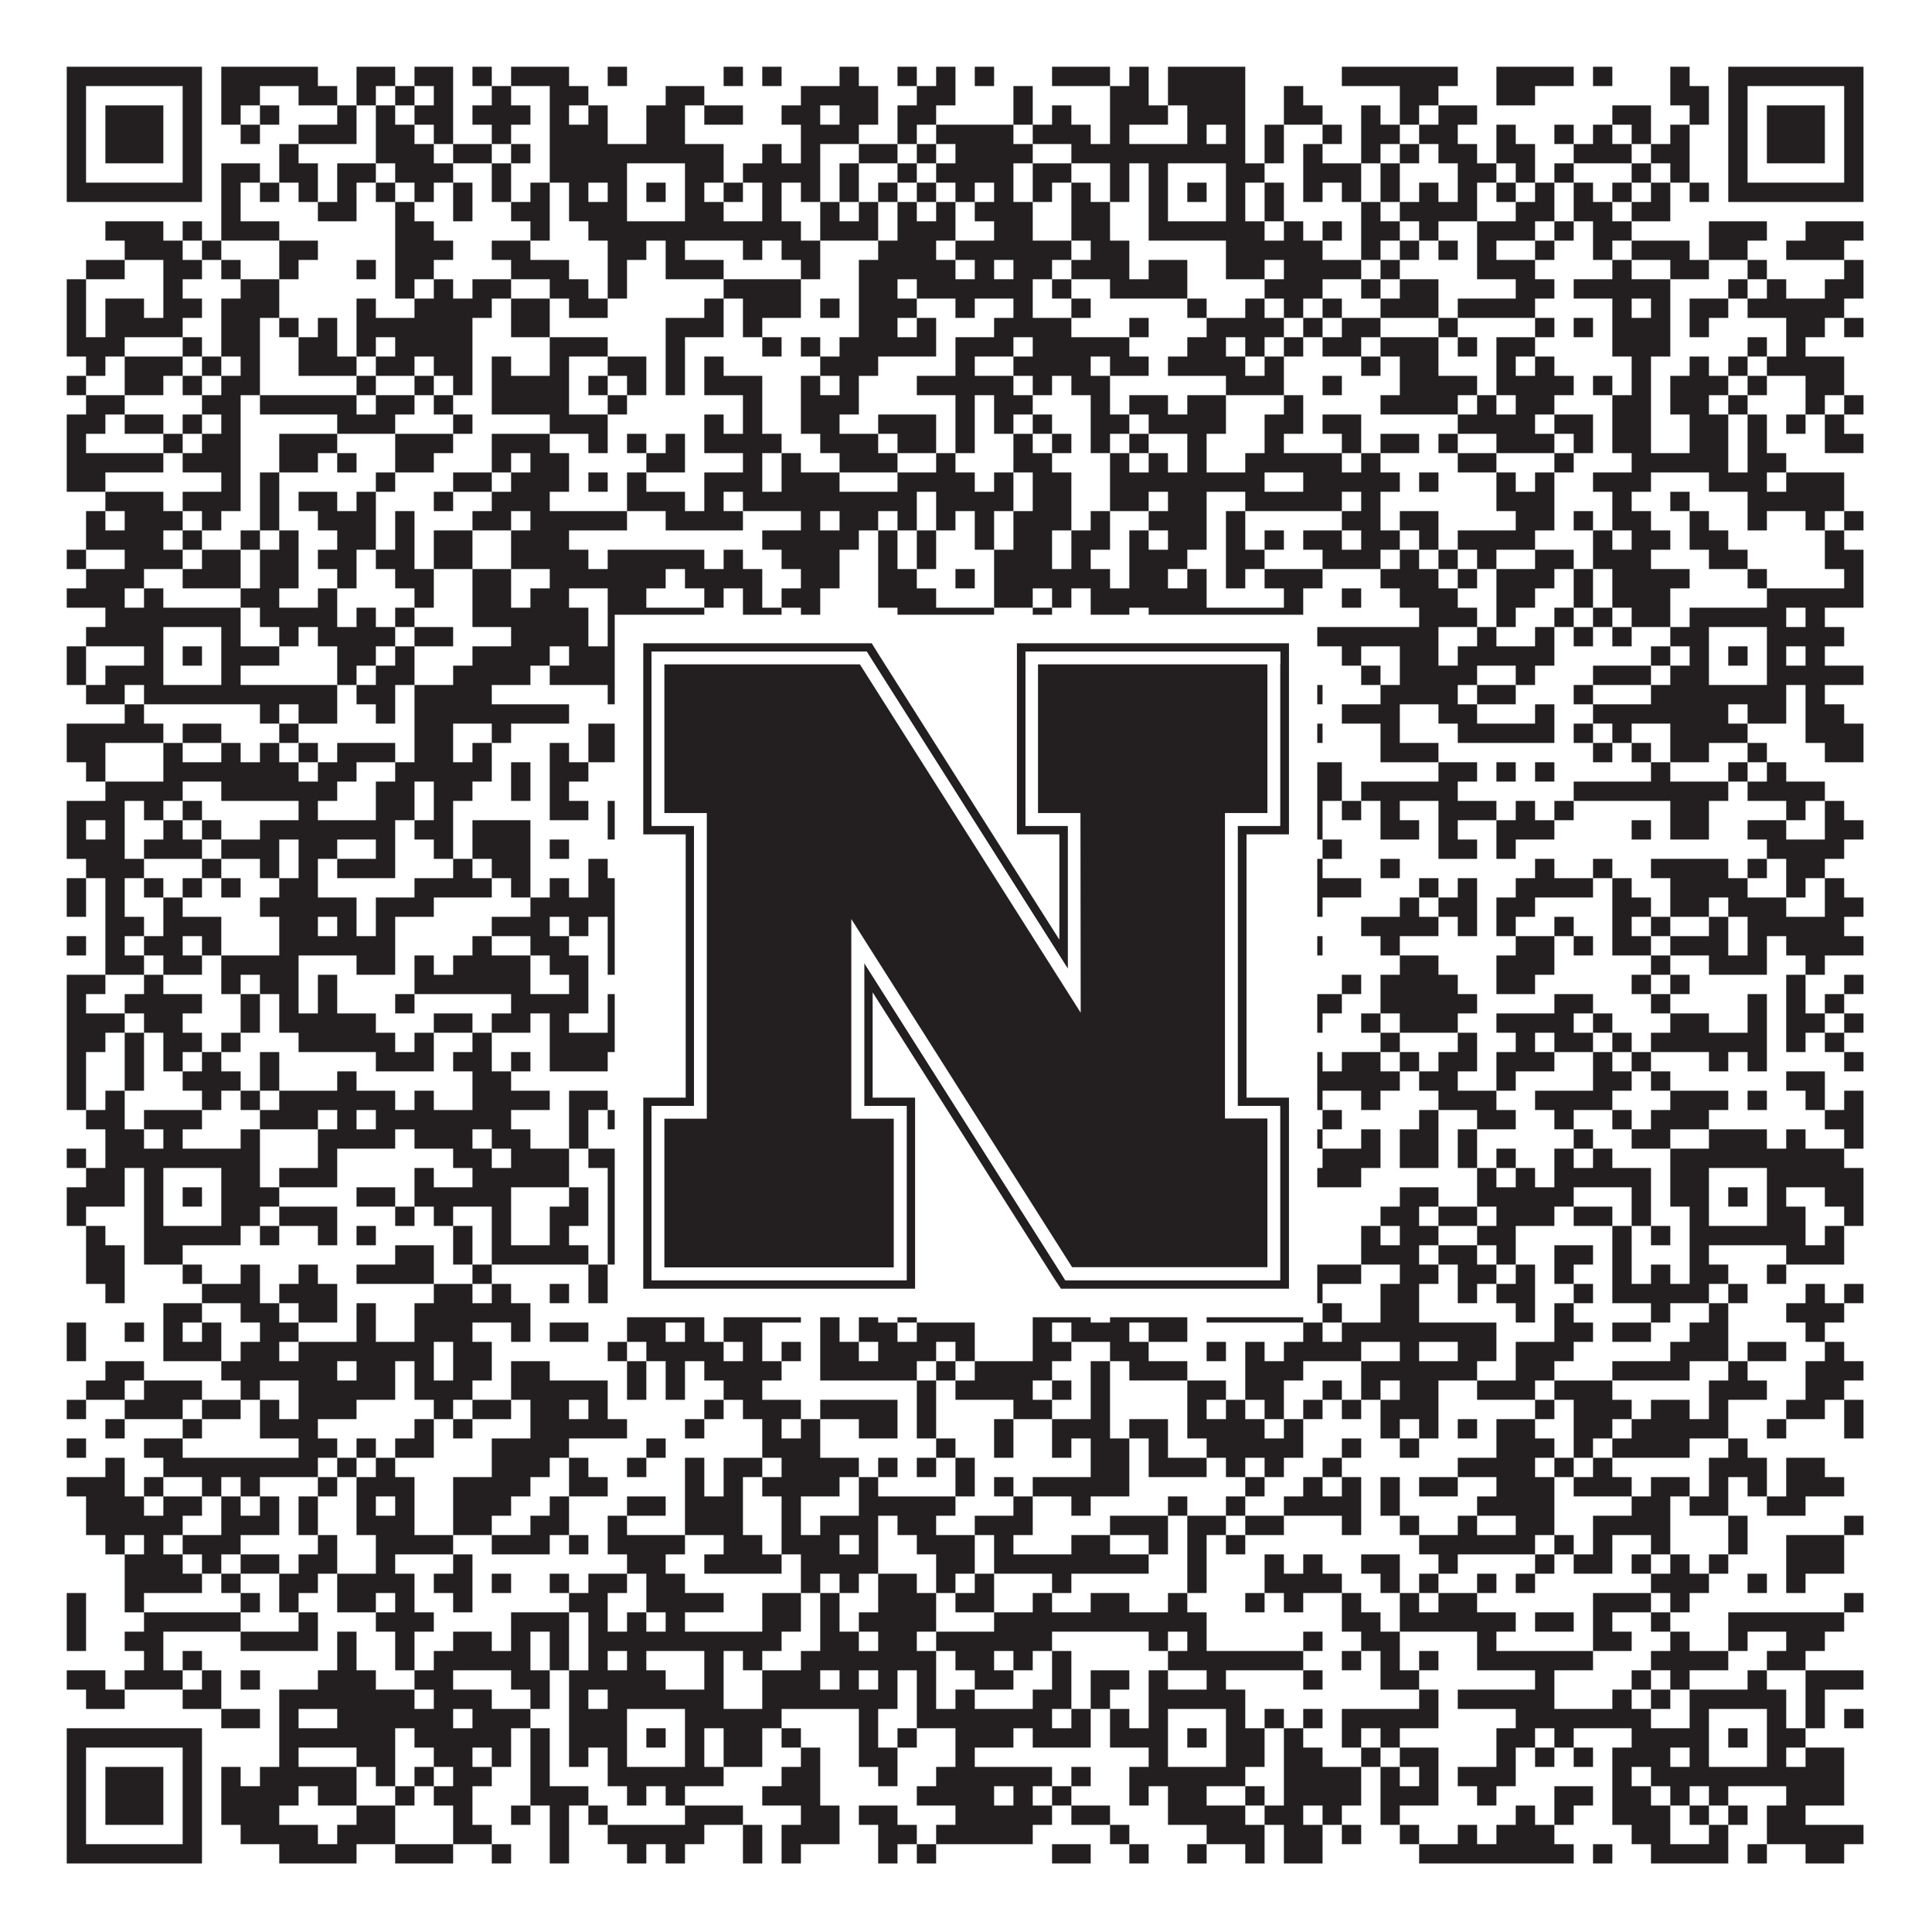 <?xml version="1.0"?>
<svg xmlns="http://www.w3.org/2000/svg" xmlns:xlink="http://www.w3.org/1999/xlink" version="1.1" width="1100px" height="1100px" viewBox="0 0 1100 1100"><rect x="0" y="0" width="1100" height="1100" fill="#ffffff" fill-opacity="1"/><path fill="#231f20" fill-opacity="1" d="M38,38L115,38L115,49L38,49ZM126,38L181,38L181,49L126,49ZM203,38L225,38L225,49L203,49ZM236,38L258,38L258,49L236,49ZM269,38L280,38L280,49L269,49ZM291,38L324,38L324,49L291,49ZM346,38L357,38L357,49L346,49ZM412,38L423,38L423,49L412,49ZM434,38L445,38L445,49L434,49ZM478,38L489,38L489,49L478,49ZM511,38L522,38L522,49L511,49ZM533,38L544,38L544,49L533,49ZM555,38L566,38L566,49L555,49ZM599,38L632,38L632,49L599,49ZM643,38L654,38L654,49L643,49ZM665,38L709,38L709,49L665,49ZM764,38L830,38L830,49L764,49ZM852,38L896,38L896,49L852,49ZM907,38L918,38L918,49L907,49ZM951,38L962,38L962,49L951,49ZM984,38L1061,38L1061,49L984,49ZM38,49L49,49L49,60L38,60ZM104,49L115,49L115,60L104,60ZM126,49L148,49L148,60L126,60ZM170,49L192,49L192,60L170,60ZM203,49L214,49L214,60L203,60ZM225,49L236,49L236,60L225,60ZM247,49L258,49L258,60L247,60ZM280,49L291,49L291,60L280,60ZM313,49L335,49L335,60L313,60ZM379,49L401,49L401,60L379,60ZM456,49L500,49L500,60L456,60ZM522,49L544,49L544,60L522,60ZM577,49L588,49L588,60L577,60ZM632,49L654,49L654,60L632,60ZM665,49L709,49L709,60L665,60ZM731,49L742,49L742,60L731,60ZM797,49L819,49L819,60L797,60ZM852,49L874,49L874,60L852,60ZM951,49L973,49L973,60L951,60ZM984,49L995,49L995,60L984,60ZM1050,49L1061,49L1061,60L1050,60ZM38,60L49,60L49,71L38,71ZM60,60L93,60L93,71L60,71ZM104,60L115,60L115,71L104,71ZM126,60L137,60L137,71L126,71ZM148,60L159,60L159,71L148,71ZM192,60L203,60L203,71L192,71ZM214,60L225,60L225,71L214,71ZM236,60L258,60L258,71L236,71ZM269,60L302,60L302,71L269,71ZM313,60L324,60L324,71L313,71ZM335,60L346,60L346,71L335,71ZM368,60L390,60L390,71L368,71ZM401,60L423,60L423,71L401,71ZM445,60L467,60L467,71L445,71ZM478,60L500,60L500,71L478,71ZM511,60L533,60L533,71L511,71ZM577,60L588,60L588,71L577,71ZM599,60L610,60L610,71L599,71ZM632,60L665,60L665,71L632,71ZM676,60L709,60L709,71L676,71ZM731,60L753,60L753,71L731,71ZM775,60L786,60L786,71L775,71ZM797,60L808,60L808,71L797,71ZM819,60L841,60L841,71L819,71ZM918,60L940,60L940,71L918,71ZM962,60L973,60L973,71L962,71ZM984,60L995,60L995,71L984,71ZM1006,60L1039,60L1039,71L1006,71ZM1050,60L1061,60L1061,71L1050,71ZM38,71L49,71L49,82L38,82ZM60,71L93,71L93,82L60,82ZM104,71L115,71L115,82L104,82ZM137,71L148,71L148,82L137,82ZM170,71L203,71L203,82L170,82ZM214,71L236,71L236,82L214,82ZM247,71L258,71L258,82L247,82ZM280,71L291,71L291,82L280,82ZM313,71L346,71L346,82L313,82ZM368,71L390,71L390,82L368,82ZM456,71L489,71L489,82L456,82ZM511,71L522,71L522,82L511,82ZM533,71L577,71L577,82L533,82ZM588,71L621,71L621,82L588,82ZM632,71L643,71L643,82L632,82ZM676,71L687,71L687,82L676,82ZM698,71L709,71L709,82L698,82ZM720,71L731,71L731,82L720,82ZM753,71L764,71L764,82L753,82ZM775,71L797,71L797,82L775,82ZM808,71L830,71L830,82L808,82ZM852,71L863,71L863,82L852,82ZM885,71L896,71L896,82L885,82ZM907,71L918,71L918,82L907,82ZM929,71L940,71L940,82L929,82ZM951,71L962,71L962,82L951,82ZM984,71L995,71L995,82L984,82ZM1006,71L1039,71L1039,82L1006,82ZM1050,71L1061,71L1061,82L1050,82ZM38,82L49,82L49,93L38,93ZM60,82L93,82L93,93L60,93ZM104,82L115,82L115,93L104,93ZM159,82L170,82L170,93L159,93ZM214,82L247,82L247,93L214,93ZM258,82L280,82L280,93L258,93ZM291,82L302,82L302,93L291,93ZM313,82L412,82L412,93L313,93ZM434,82L445,82L445,93L434,93ZM456,82L467,82L467,93L456,93ZM489,82L511,82L511,93L489,93ZM522,82L533,82L533,93L522,93ZM544,82L588,82L588,93L544,93ZM610,82L709,82L709,93L610,93ZM720,82L731,82L731,93L720,93ZM742,82L753,82L753,93L742,93ZM775,82L786,82L786,93L775,93ZM797,82L808,82L808,93L797,93ZM819,82L841,82L841,93L819,93ZM852,82L874,82L874,93L852,93ZM896,82L929,82L929,93L896,93ZM940,82L962,82L962,93L940,93ZM984,82L995,82L995,93L984,93ZM1006,82L1039,82L1039,93L1006,93ZM1050,82L1061,82L1061,93L1050,93ZM38,93L49,93L49,104L38,104ZM104,93L115,93L115,104L104,104ZM126,93L148,93L148,104L126,104ZM159,93L181,93L181,104L159,104ZM192,93L214,93L214,104L192,104ZM225,93L258,93L258,104L225,104ZM280,93L291,93L291,104L280,104ZM313,93L357,93L357,104L313,104ZM390,93L412,93L412,104L390,104ZM423,93L467,93L467,104L423,104ZM478,93L489,93L489,104L478,104ZM511,93L522,93L522,104L511,104ZM533,93L577,93L577,104L533,104ZM588,93L610,93L610,104L588,104ZM632,93L643,93L643,104L632,104ZM654,93L665,93L665,104L654,104ZM698,93L720,93L720,104L698,104ZM742,93L775,93L775,104L742,104ZM786,93L797,93L797,104L786,104ZM830,93L852,93L852,104L830,104ZM863,93L874,93L874,104L863,104ZM885,93L896,93L896,104L885,104ZM929,93L940,93L940,104L929,104ZM951,93L962,93L962,104L951,104ZM984,93L995,93L995,104L984,104ZM1050,93L1061,93L1061,104L1050,104ZM38,104L115,104L115,115L38,115ZM126,104L137,104L137,115L126,115ZM148,104L159,104L159,115L148,115ZM170,104L181,104L181,115L170,115ZM192,104L203,104L203,115L192,115ZM214,104L225,104L225,115L214,115ZM236,104L247,104L247,115L236,115ZM258,104L269,104L269,115L258,115ZM280,104L291,104L291,115L280,115ZM302,104L313,104L313,115L302,115ZM324,104L335,104L335,115L324,115ZM346,104L357,104L357,115L346,115ZM368,104L379,104L379,115L368,115ZM390,104L401,104L401,115L390,115ZM412,104L423,104L423,115L412,115ZM434,104L445,104L445,115L434,115ZM456,104L467,104L467,115L456,115ZM478,104L489,104L489,115L478,115ZM500,104L511,104L511,115L500,115ZM522,104L533,104L533,115L522,115ZM544,104L555,104L555,115L544,115ZM566,104L577,104L577,115L566,115ZM588,104L599,104L599,115L588,115ZM610,104L621,104L621,115L610,115ZM632,104L643,104L643,115L632,115ZM654,104L665,104L665,115L654,115ZM676,104L687,104L687,115L676,115ZM698,104L709,104L709,115L698,115ZM720,104L731,104L731,115L720,115ZM742,104L753,104L753,115L742,115ZM764,104L775,104L775,115L764,115ZM786,104L797,104L797,115L786,115ZM808,104L819,104L819,115L808,115ZM830,104L841,104L841,115L830,115ZM852,104L863,104L863,115L852,115ZM874,104L885,104L885,115L874,115ZM896,104L907,104L907,115L896,115ZM918,104L929,104L929,115L918,115ZM940,104L951,104L951,115L940,115ZM962,104L973,104L973,115L962,115ZM984,104L1061,104L1061,115L984,115ZM126,115L137,115L137,126L126,126ZM181,115L203,115L203,126L181,126ZM225,115L236,115L236,126L225,126ZM258,115L269,115L269,126L258,126ZM291,115L313,115L313,126L291,126ZM324,115L357,115L357,126L324,126ZM390,115L412,115L412,126L390,126ZM434,115L445,115L445,126L434,126ZM467,115L478,115L478,126L467,126ZM489,115L500,115L500,126L489,126ZM511,115L522,115L522,126L511,126ZM533,115L544,115L544,126L533,126ZM555,115L588,115L588,126L555,126ZM610,115L632,115L632,126L610,126ZM654,115L665,115L665,126L654,126ZM698,115L709,115L709,126L698,126ZM720,115L731,115L731,126L720,126ZM775,115L786,115L786,126L775,126ZM797,115L841,115L841,126L797,126ZM863,115L885,115L885,126L863,126ZM896,115L918,115L918,126L896,126ZM929,115L951,115L951,126L929,126ZM60,126L93,126L93,137L60,137ZM104,126L115,126L115,137L104,137ZM126,126L159,126L159,137L126,137ZM225,126L247,126L247,137L225,137ZM302,126L313,126L313,137L302,137ZM335,126L456,126L456,137L335,137ZM467,126L500,126L500,137L467,137ZM511,126L544,126L544,137L511,137ZM566,126L588,126L588,137L566,137ZM610,126L632,126L632,137L610,137ZM654,126L720,126L720,137L654,137ZM731,126L742,126L742,137L731,137ZM753,126L764,126L764,137L753,137ZM775,126L797,126L797,137L775,137ZM808,126L819,126L819,137L808,137ZM841,126L874,126L874,137L841,137ZM885,126L896,126L896,137L885,137ZM907,126L929,126L929,137L907,137ZM973,126L1006,126L1006,137L973,137ZM1028,126L1061,126L1061,137L1028,137ZM71,137L104,137L104,148L71,148ZM115,137L126,137L126,148L115,148ZM159,137L181,137L181,148L159,148ZM225,137L258,137L258,148L225,148ZM280,137L302,137L302,148L280,148ZM346,137L368,137L368,148L346,148ZM379,137L390,137L390,148L379,148ZM423,137L434,137L434,148L423,148ZM445,137L467,137L467,148L445,148ZM500,137L533,137L533,148L500,148ZM544,137L610,137L610,148L544,148ZM621,137L643,137L643,148L621,148ZM698,137L753,137L753,148L698,148ZM775,137L786,137L786,148L775,148ZM797,137L808,137L808,148L797,148ZM819,137L830,137L830,148L819,148ZM841,137L852,137L852,148L841,148ZM874,137L885,137L885,148L874,148ZM907,137L918,137L918,148L907,148ZM929,137L962,137L962,148L929,148ZM973,137L995,137L995,148L973,148ZM1017,137L1050,137L1050,148L1017,148ZM49,148L71,148L71,159L49,159ZM93,148L115,148L115,159L93,159ZM126,148L137,148L137,159L126,159ZM159,148L170,148L170,159L159,159ZM203,148L214,148L214,159L203,159ZM225,148L247,148L247,159L225,159ZM291,148L324,148L324,159L291,159ZM346,148L357,148L357,159L346,159ZM379,148L412,148L412,159L379,159ZM456,148L467,148L467,159L456,159ZM489,148L544,148L544,159L489,159ZM555,148L566,148L566,159L555,159ZM577,148L599,148L599,159L577,159ZM610,148L643,148L643,159L610,159ZM654,148L676,148L676,159L654,159ZM698,148L720,148L720,159L698,159ZM731,148L775,148L775,159L731,159ZM786,148L797,148L797,159L786,159ZM841,148L874,148L874,159L841,159ZM918,148L929,148L929,159L918,159ZM951,148L973,148L973,159L951,159ZM995,148L1006,148L1006,159L995,159ZM1050,148L1061,148L1061,159L1050,159ZM38,159L49,159L49,170L38,170ZM93,159L104,159L104,170L93,170ZM137,159L159,159L159,170L137,170ZM225,159L236,159L236,170L225,170ZM247,159L258,159L258,170L247,170ZM269,159L291,159L291,170L269,170ZM313,159L335,159L335,170L313,170ZM346,159L357,159L357,170L346,170ZM412,159L456,159L456,170L412,170ZM489,159L511,159L511,170L489,170ZM522,159L588,159L588,170L522,170ZM599,159L610,159L610,170L599,170ZM632,159L676,159L676,170L632,170ZM720,159L753,159L753,170L720,170ZM775,159L786,159L786,170L775,170ZM797,159L819,159L819,170L797,170ZM863,159L885,159L885,170L863,170ZM896,159L951,159L951,170L896,170ZM984,159L995,159L995,170L984,170ZM1006,159L1017,159L1017,170L1006,170ZM1039,159L1061,159L1061,170L1039,170ZM38,170L49,170L49,181L38,181ZM60,170L82,170L82,181L60,181ZM93,170L115,170L115,181L93,181ZM126,170L159,170L159,181L126,181ZM203,170L214,170L214,181L203,181ZM236,170L280,170L280,181L236,181ZM291,170L313,170L313,181L291,181ZM324,170L346,170L346,181L324,181ZM401,170L412,170L412,181L401,181ZM423,170L456,170L456,181L423,181ZM467,170L478,170L478,181L467,181ZM489,170L522,170L522,181L489,181ZM544,170L555,170L555,181L544,181ZM577,170L588,170L588,181L577,181ZM610,170L621,170L621,181L610,181ZM676,170L687,170L687,181L676,181ZM709,170L720,170L720,181L709,181ZM731,170L742,170L742,181L731,181ZM753,170L764,170L764,181L753,181ZM786,170L819,170L819,181L786,181ZM830,170L874,170L874,181L830,181ZM918,170L929,170L929,181L918,181ZM940,170L951,170L951,181L940,181ZM962,170L984,170L984,181L962,181ZM995,170L1050,170L1050,181L995,181ZM38,181L49,181L49,192L38,192ZM60,181L104,181L104,192L60,192ZM126,181L148,181L148,192L126,192ZM159,181L170,181L170,192L159,192ZM181,181L192,181L192,192L181,192ZM203,181L269,181L269,192L203,192ZM291,181L313,181L313,192L291,192ZM379,181L412,181L412,192L379,192ZM423,181L434,181L434,192L423,192ZM489,181L511,181L511,192L489,192ZM522,181L533,181L533,192L522,192ZM566,181L610,181L610,192L566,192ZM643,181L654,181L654,192L643,192ZM687,181L731,181L731,192L687,192ZM742,181L753,181L753,192L742,192ZM764,181L786,181L786,192L764,192ZM819,181L830,181L830,192L819,192ZM874,181L885,181L885,192L874,192ZM896,181L907,181L907,192L896,192ZM918,181L951,181L951,192L918,192ZM962,181L973,181L973,192L962,192ZM1017,181L1039,181L1039,192L1017,192ZM1050,181L1061,181L1061,192L1050,192ZM38,192L71,192L71,203L38,203ZM104,192L115,192L115,203L104,203ZM126,192L148,192L148,203L126,203ZM170,192L192,192L192,203L170,203ZM203,192L214,192L214,203L203,203ZM225,192L269,192L269,203L225,203ZM313,192L346,192L346,203L313,203ZM379,192L390,192L390,203L379,203ZM434,192L445,192L445,203L434,203ZM456,192L467,192L467,203L456,203ZM478,192L533,192L533,203L478,203ZM544,192L577,192L577,203L544,203ZM588,192L643,192L643,203L588,203ZM676,192L698,192L698,203L676,203ZM709,192L720,192L720,203L709,203ZM731,192L742,192L742,203L731,203ZM753,192L775,192L775,203L753,203ZM786,192L819,192L819,203L786,203ZM830,192L841,192L841,203L830,203ZM852,192L874,192L874,203L852,203ZM918,192L951,192L951,203L918,203ZM995,192L1006,192L1006,203L995,203ZM1017,192L1028,192L1028,203L1017,203ZM49,203L60,203L60,214L49,214ZM71,203L104,203L104,214L71,214ZM115,203L126,203L126,214L115,214ZM137,203L148,203L148,214L137,214ZM170,203L203,203L203,214L170,214ZM214,203L236,203L236,214L214,214ZM247,203L269,203L269,214L247,214ZM280,203L291,203L291,214L280,214ZM313,203L324,203L324,214L313,214ZM346,203L368,203L368,214L346,214ZM379,203L390,203L390,214L379,214ZM401,203L412,203L412,214L401,214ZM467,203L500,203L500,214L467,214ZM544,203L555,203L555,214L544,214ZM577,203L621,203L621,214L577,214ZM632,203L654,203L654,214L632,214ZM665,203L709,203L709,214L665,214ZM720,203L731,203L731,214L720,214ZM775,203L786,203L786,214L775,214ZM797,203L819,203L819,214L797,214ZM852,203L863,203L863,214L852,214ZM874,203L885,203L885,214L874,214ZM929,203L940,203L940,214L929,214ZM962,203L973,203L973,214L962,214ZM984,203L995,203L995,214L984,214ZM1006,203L1050,203L1050,214L1006,214ZM38,214L49,214L49,225L38,225ZM71,214L93,214L93,225L71,225ZM104,214L115,214L115,225L104,225ZM126,214L148,214L148,225L126,225ZM203,214L214,214L214,225L203,225ZM236,214L247,214L247,225L236,225ZM258,214L269,214L269,225L258,225ZM280,214L324,214L324,225L280,225ZM335,214L346,214L346,225L335,225ZM357,214L368,214L368,225L357,225ZM379,214L390,214L390,225L379,225ZM401,214L434,214L434,225L401,225ZM456,214L467,214L467,225L456,225ZM478,214L489,214L489,225L478,225ZM522,214L577,214L577,225L522,225ZM588,214L599,214L599,225L588,225ZM610,214L632,214L632,225L610,225ZM698,214L731,214L731,225L698,225ZM753,214L764,214L764,225L753,225ZM797,214L841,214L841,225L797,225ZM852,214L896,214L896,225L852,225ZM907,214L918,214L918,225L907,225ZM929,214L940,214L940,225L929,225ZM951,214L984,214L984,225L951,225ZM995,214L1006,214L1006,225L995,225ZM1028,214L1050,214L1050,225L1028,225ZM49,225L71,225L71,236L49,236ZM115,225L137,225L137,236L115,236ZM148,225L203,225L203,236L148,236ZM214,225L236,225L236,236L214,236ZM247,225L258,225L258,236L247,236ZM280,225L324,225L324,236L280,236ZM346,225L357,225L357,236L346,236ZM423,225L434,225L434,236L423,236ZM456,225L489,225L489,236L456,236ZM544,225L555,225L555,236L544,236ZM566,225L588,225L588,236L566,236ZM621,225L632,225L632,236L621,236ZM643,225L665,225L665,236L643,236ZM676,225L698,225L698,236L676,236ZM731,225L742,225L742,236L731,236ZM786,225L830,225L830,236L786,236ZM841,225L852,225L852,236L841,236ZM863,225L885,225L885,236L863,236ZM918,225L940,225L940,236L918,236ZM951,225L973,225L973,236L951,236ZM984,225L995,225L995,236L984,236ZM1028,225L1039,225L1039,236L1028,236ZM1050,225L1061,225L1061,236L1050,236ZM38,236L60,236L60,247L38,247ZM71,236L93,236L93,247L71,247ZM104,236L115,236L115,247L104,247ZM126,236L137,236L137,247L126,247ZM192,236L225,236L225,247L192,247ZM258,236L269,236L269,247L258,247ZM313,236L346,236L346,247L313,247ZM401,236L412,236L412,247L401,247ZM423,236L434,236L434,247L423,247ZM456,236L478,236L478,247L456,247ZM500,236L533,236L533,247L500,247ZM544,236L555,236L555,247L544,247ZM566,236L577,236L577,247L566,247ZM588,236L599,236L599,247L588,247ZM621,236L643,236L643,247L621,247ZM654,236L698,236L698,247L654,247ZM720,236L742,236L742,247L720,247ZM753,236L775,236L775,247L753,247ZM830,236L874,236L874,247L830,247ZM885,236L907,236L907,247L885,247ZM918,236L940,236L940,247L918,247ZM962,236L984,236L984,247L962,247ZM995,236L1006,236L1006,247L995,247ZM1017,236L1028,236L1028,247L1017,247ZM1039,236L1050,236L1050,247L1039,247ZM38,247L49,247L49,258L38,258ZM93,247L104,247L104,258L93,258ZM115,247L137,247L137,258L115,258ZM159,247L192,247L192,258L159,258ZM225,247L258,247L258,258L225,258ZM280,247L313,247L313,258L280,258ZM335,247L346,247L346,258L335,258ZM357,247L368,247L368,258L357,258ZM379,247L390,247L390,258L379,258ZM401,247L445,247L445,258L401,258ZM467,247L500,247L500,258L467,258ZM511,247L533,247L533,258L511,258ZM544,247L555,247L555,258L544,258ZM577,247L588,247L588,258L577,258ZM599,247L610,247L610,258L599,258ZM621,247L632,247L632,258L621,258ZM643,247L654,247L654,258L643,258ZM676,247L687,247L687,258L676,258ZM720,247L731,247L731,258L720,258ZM764,247L775,247L775,258L764,258ZM786,247L808,247L808,258L786,258ZM819,247L830,247L830,258L819,258ZM852,247L885,247L885,258L852,258ZM896,247L907,247L907,258L896,258ZM918,247L940,247L940,258L918,258ZM962,247L984,247L984,258L962,258ZM995,247L1006,247L1006,258L995,258ZM1039,247L1061,247L1061,258L1039,258ZM38,258L93,258L93,269L38,269ZM104,258L137,258L137,269L104,269ZM159,258L181,258L181,269L159,269ZM192,258L203,258L203,269L192,269ZM225,258L247,258L247,269L225,269ZM280,258L291,258L291,269L280,269ZM302,258L324,258L324,269L302,269ZM368,258L390,258L390,269L368,269ZM423,258L434,258L434,269L423,269ZM445,258L456,258L456,269L445,269ZM478,258L511,258L511,269L478,269ZM533,258L544,258L544,269L533,269ZM577,258L599,258L599,269L577,269ZM632,258L643,258L643,269L632,269ZM654,258L665,258L665,269L654,269ZM676,258L687,258L687,269L676,269ZM709,258L764,258L764,269L709,269ZM775,258L786,258L786,269L775,269ZM830,258L852,258L852,269L830,269ZM885,258L896,258L896,269L885,269ZM929,258L984,258L984,269L929,269ZM995,258L1017,258L1017,269L995,269ZM38,269L60,269L60,280L38,280ZM126,269L137,269L137,280L126,280ZM148,269L159,269L159,280L148,280ZM214,269L225,269L225,280L214,280ZM258,269L280,269L280,280L258,280ZM291,269L324,269L324,280L291,280ZM335,269L346,269L346,280L335,280ZM357,269L368,269L368,280L357,280ZM401,269L434,269L434,280L401,280ZM445,269L478,269L478,280L445,280ZM511,269L555,269L555,280L511,280ZM566,269L577,269L577,280L566,280ZM588,269L610,269L610,280L588,280ZM632,269L720,269L720,280L632,280ZM742,269L797,269L797,280L742,280ZM808,269L819,269L819,280L808,280ZM852,269L863,269L863,280L852,280ZM874,269L885,269L885,280L874,280ZM907,269L940,269L940,280L907,280ZM973,269L1006,269L1006,280L973,280ZM1017,269L1050,269L1050,280L1017,280ZM60,280L93,280L93,291L60,291ZM104,280L137,280L137,291L104,291ZM148,280L159,280L159,291L148,291ZM170,280L192,280L192,291L170,291ZM203,280L214,280L214,291L203,291ZM247,280L258,280L258,291L247,291ZM280,280L313,280L313,291L280,291ZM357,280L390,280L390,291L357,291ZM401,280L412,280L412,291L401,291ZM423,280L522,280L522,291L423,291ZM533,280L577,280L577,291L533,291ZM588,280L610,280L610,291L588,291ZM632,280L654,280L654,291L632,291ZM665,280L687,280L687,291L665,291ZM709,280L764,280L764,291L709,291ZM775,280L786,280L786,291L775,291ZM852,280L885,280L885,291L852,291ZM918,280L929,280L929,291L918,291ZM951,280L962,280L962,291L951,291ZM995,280L1050,280L1050,291L995,291ZM49,291L60,291L60,302L49,302ZM71,291L104,291L104,302L71,302ZM115,291L126,291L126,302L115,302ZM148,291L159,291L159,302L148,302ZM181,291L214,291L214,302L181,302ZM225,291L236,291L236,302L225,302ZM269,291L291,291L291,302L269,302ZM302,291L357,291L357,302L302,302ZM379,291L423,291L423,302L379,302ZM456,291L467,291L467,302L456,302ZM478,291L500,291L500,302L478,302ZM511,291L522,291L522,302L511,302ZM533,291L544,291L544,302L533,302ZM555,291L566,291L566,302L555,302ZM577,291L610,291L610,302L577,302ZM621,291L632,291L632,302L621,302ZM654,291L687,291L687,302L654,302ZM698,291L709,291L709,302L698,302ZM764,291L786,291L786,302L764,302ZM797,291L819,291L819,302L797,302ZM863,291L885,291L885,302L863,302ZM896,291L907,291L907,302L896,302ZM918,291L940,291L940,302L918,302ZM962,291L973,291L973,302L962,302ZM995,291L1006,291L1006,302L995,302ZM1028,291L1039,291L1039,302L1028,302ZM1050,291L1061,291L1061,302L1050,302ZM49,302L93,302L93,313L49,313ZM104,302L115,302L115,313L104,313ZM137,302L148,302L148,313L137,313ZM159,302L170,302L170,313L159,313ZM192,302L214,302L214,313L192,313ZM225,302L236,302L236,313L225,313ZM247,302L269,302L269,313L247,313ZM291,302L324,302L324,313L291,313ZM434,302L489,302L489,313L434,313ZM500,302L511,302L511,313L500,313ZM522,302L533,302L533,313L522,313ZM555,302L566,302L566,313L555,313ZM577,302L599,302L599,313L577,313ZM610,302L632,302L632,313L610,313ZM643,302L654,302L654,313L643,313ZM665,302L687,302L687,313L665,313ZM698,302L709,302L709,313L698,313ZM720,302L731,302L731,313L720,313ZM742,302L764,302L764,313L742,313ZM775,302L797,302L797,313L775,313ZM808,302L819,302L819,313L808,313ZM830,302L874,302L874,313L830,313ZM907,302L918,302L918,313L907,313ZM929,302L951,302L951,313L929,313ZM962,302L984,302L984,313L962,313ZM1039,302L1050,302L1050,313L1039,313ZM38,313L49,313L49,324L38,324ZM71,313L104,313L104,324L71,324ZM115,313L137,313L137,324L115,324ZM148,313L170,313L170,324L148,324ZM181,313L203,313L203,324L181,324ZM214,313L236,313L236,324L214,324ZM247,313L269,313L269,324L247,324ZM291,313L335,313L335,324L291,324ZM346,313L401,313L401,324L346,324ZM412,313L423,313L423,324L412,324ZM445,313L478,313L478,324L445,324ZM500,313L511,313L511,324L500,324ZM522,313L533,313L533,324L522,324ZM566,313L599,313L599,324L566,324ZM610,313L621,313L621,324L610,324ZM643,313L676,313L676,324L643,324ZM698,313L720,313L720,324L698,324ZM753,313L786,313L786,324L753,324ZM797,313L808,313L808,324L797,324ZM819,313L830,313L830,324L819,324ZM841,313L852,313L852,324L841,324ZM874,313L896,313L896,324L874,324ZM907,313L940,313L940,324L907,324ZM973,313L995,313L995,324L973,324ZM1039,313L1061,313L1061,324L1039,324ZM49,324L82,324L82,335L49,335ZM104,324L137,324L137,335L104,335ZM148,324L170,324L170,335L148,335ZM192,324L203,324L203,335L192,335ZM225,324L247,324L247,335L225,335ZM269,324L291,324L291,335L269,335ZM313,324L379,324L379,335L313,335ZM390,324L434,324L434,335L390,335ZM456,324L478,324L478,335L456,335ZM500,324L522,324L522,335L500,335ZM544,324L555,324L555,335L544,335ZM566,324L632,324L632,335L566,335ZM643,324L665,324L665,335L643,335ZM676,324L687,324L687,335L676,335ZM698,324L709,324L709,335L698,335ZM720,324L753,324L753,335L720,335ZM786,324L819,324L819,335L786,335ZM830,324L841,324L841,335L830,335ZM852,324L885,324L885,335L852,335ZM896,324L907,324L907,335L896,335ZM918,324L962,324L962,335L918,335ZM995,324L1006,324L1006,335L995,335ZM1050,324L1061,324L1061,335L1050,335ZM38,335L71,335L71,346L38,346ZM82,335L93,335L93,346L82,346ZM137,335L159,335L159,346L137,346ZM181,335L192,335L192,346L181,346ZM236,335L247,335L247,346L236,346ZM269,335L291,335L291,346L269,346ZM302,335L324,335L324,346L302,346ZM346,335L368,335L368,346L346,346ZM401,335L412,335L412,346L401,346ZM423,335L434,335L434,346L423,346ZM445,335L467,335L467,346L445,346ZM500,335L533,335L533,346L500,346ZM566,335L588,335L588,346L566,346ZM599,335L610,335L610,346L599,346ZM621,335L687,335L687,346L621,346ZM731,335L742,335L742,346L731,346ZM764,335L775,335L775,346L764,346ZM797,335L830,335L830,346L797,346ZM852,335L874,335L874,346L852,346ZM896,335L907,335L907,346L896,346ZM918,335L951,335L951,346L918,346ZM1006,335L1061,335L1061,346L1006,346ZM60,346L137,346L137,357L60,357ZM148,346L192,346L192,357L148,357ZM203,346L214,346L214,357L203,357ZM225,346L236,346L236,357L225,357ZM269,346L335,346L335,357L269,357ZM346,346L401,346L401,357L346,357ZM423,346L445,346L445,357L423,357ZM456,346L467,346L467,357L456,357ZM511,346L566,346L566,357L511,357ZM588,346L599,346L599,357L588,357ZM621,346L643,346L643,357L621,357ZM654,346L742,346L742,357L654,357ZM808,346L841,346L841,357L808,357ZM852,346L863,346L863,357L852,357ZM885,346L896,346L896,357L885,357ZM907,346L918,346L918,357L907,357ZM929,346L951,346L951,357L929,357ZM962,346L1017,346L1017,357L962,357ZM1028,346L1039,346L1039,357L1028,357ZM49,357L93,357L93,368L49,368ZM126,357L137,357L137,368L126,368ZM159,357L170,357L170,368L159,368ZM181,357L225,357L225,368L181,368ZM236,357L258,357L258,368L236,368ZM291,357L335,357L335,368L291,368ZM346,357L357,357L357,368L346,368ZM390,357L412,357L412,368L390,368ZM456,357L467,357L467,368L456,368ZM478,357L500,357L500,368L478,368ZM511,357L522,357L522,368L511,368ZM544,357L588,357L588,368L544,368ZM610,357L643,357L643,368L610,368ZM654,357L665,357L665,368L654,368ZM698,357L709,357L709,368L698,368ZM720,357L819,357L819,368L720,368ZM841,357L852,357L852,368L841,368ZM874,357L885,357L885,368L874,368ZM896,357L907,357L907,368L896,368ZM918,357L929,357L929,368L918,368ZM951,357L973,357L973,368L951,368ZM1006,357L1050,357L1050,368L1006,368ZM38,368L49,368L49,379L38,379ZM82,368L93,368L93,379L82,379ZM104,368L115,368L115,379L104,379ZM126,368L159,368L159,379L126,379ZM192,368L214,368L214,379L192,379ZM225,368L236,368L236,379L225,379ZM269,368L313,368L313,379L269,379ZM324,368L357,368L357,379L324,379ZM368,368L379,368L379,379L368,379ZM390,368L467,368L467,379L390,379ZM478,368L500,368L500,379L478,379ZM533,368L544,368L544,379L533,379ZM555,368L566,368L566,379L555,379ZM577,368L588,368L588,379L577,379ZM621,368L665,368L665,379L621,379ZM676,368L687,368L687,379L676,379ZM698,368L709,368L709,379L698,379ZM731,368L742,368L742,379L731,379ZM764,368L775,368L775,379L764,379ZM797,368L819,368L819,379L797,379ZM830,368L885,368L885,379L830,379ZM940,368L951,368L951,379L940,379ZM962,368L973,368L973,379L962,379ZM984,368L995,368L995,379L984,379ZM1006,368L1017,368L1017,379L1006,379ZM1028,368L1039,368L1039,379L1028,379ZM38,379L49,379L49,390L38,390ZM60,379L93,379L93,390L60,390ZM126,379L137,379L137,390L126,390ZM192,379L203,379L203,390L192,390ZM214,379L236,379L236,390L214,390ZM258,379L302,379L302,390L258,390ZM313,379L357,379L357,390L313,390ZM390,379L423,379L423,390L390,390ZM445,379L511,379L511,390L445,390ZM522,379L533,379L533,390L522,390ZM555,379L599,379L599,390L555,390ZM610,379L665,379L665,390L610,390ZM698,379L709,379L709,390L698,390ZM775,379L786,379L786,390L775,390ZM797,379L841,379L841,390L797,390ZM863,379L874,379L874,390L863,390ZM907,379L940,379L940,390L907,390ZM951,379L973,379L973,390L951,390ZM1006,379L1061,379L1061,390L1006,390ZM49,390L71,390L71,401L49,401ZM82,390L192,390L192,401L82,401ZM203,390L225,390L225,401L203,401ZM236,390L280,390L280,401L236,401ZM346,390L401,390L401,401L346,401ZM434,390L445,390L445,401L434,401ZM456,390L478,390L478,401L456,401ZM511,390L522,390L522,401L511,401ZM544,390L555,390L555,401L544,401ZM621,390L643,390L643,401L621,401ZM654,390L720,390L720,401L654,401ZM731,390L753,390L753,401L731,401ZM786,390L830,390L830,401L786,401ZM841,390L863,390L863,401L841,401ZM896,390L907,390L907,401L896,401ZM940,390L1017,390L1017,401L940,401ZM1028,390L1039,390L1039,401L1028,401ZM71,401L82,401L82,412L71,412ZM148,401L159,401L159,412L148,412ZM170,401L192,401L192,412L170,412ZM214,401L225,401L225,412L214,412ZM236,401L324,401L324,412L236,412ZM368,401L379,401L379,412L368,412ZM390,401L434,401L434,412L390,412ZM445,401L456,401L456,412L445,412ZM467,401L489,401L489,412L467,412ZM522,401L533,401L533,412L522,412ZM544,401L566,401L566,412L544,412ZM577,401L588,401L588,412L577,412ZM632,401L654,401L654,412L632,412ZM665,401L698,401L698,412L665,412ZM709,401L731,401L731,412L709,412ZM764,401L797,401L797,412L764,412ZM819,401L841,401L841,412L819,412ZM874,401L885,401L885,412L874,412ZM907,401L984,401L984,412L907,412ZM995,401L1017,401L1017,412L995,412ZM1028,401L1050,401L1050,412L1028,412ZM38,412L93,412L93,423L38,423ZM104,412L126,412L126,423L104,423ZM159,412L170,412L170,423L159,423ZM236,412L258,412L258,423L236,423ZM280,412L291,412L291,423L280,423ZM335,412L368,412L368,423L335,423ZM412,412L445,412L445,423L412,423ZM489,412L533,412L533,423L489,423ZM577,412L621,412L621,423L577,423ZM632,412L643,412L643,423L632,423ZM654,412L665,412L665,423L654,423ZM676,412L687,412L687,423L676,423ZM698,412L709,412L709,423L698,423ZM731,412L753,412L753,423L731,423ZM786,412L797,412L797,423L786,423ZM830,412L885,412L885,423L830,423ZM896,412L907,412L907,423L896,423ZM918,412L929,412L929,423L918,423ZM951,412L995,412L995,423L951,423ZM1028,412L1061,412L1061,423L1028,423ZM38,423L60,423L60,434L38,434ZM93,423L104,423L104,434L93,434ZM126,423L137,423L137,434L126,434ZM148,423L159,423L159,434L148,434ZM170,423L181,423L181,434L170,434ZM192,423L225,423L225,434L192,434ZM236,423L258,423L258,434L236,434ZM269,423L280,423L280,434L269,434ZM313,423L324,423L324,434L313,434ZM335,423L368,423L368,434L335,434ZM379,423L412,423L412,434L379,434ZM434,423L445,423L445,434L434,434ZM467,423L489,423L489,434L467,434ZM500,423L511,423L511,434L500,434ZM533,423L555,423L555,434L533,434ZM566,423L599,423L599,434L566,434ZM621,423L632,423L632,434L621,434ZM643,423L665,423L665,434L643,434ZM687,423L698,423L698,434L687,434ZM731,423L742,423L742,434L731,434ZM786,423L819,423L819,434L786,434ZM907,423L918,423L918,434L907,434ZM929,423L940,423L940,434L929,434ZM951,423L973,423L973,434L951,434ZM995,423L1006,423L1006,434L995,434ZM1039,423L1061,423L1061,434L1039,434ZM49,434L60,434L60,445L49,445ZM93,434L170,434L170,445L93,445ZM181,434L203,434L203,445L181,445ZM225,434L280,434L280,445L225,445ZM291,434L302,434L302,445L291,445ZM313,434L335,434L335,445L313,445ZM379,434L390,434L390,445L379,445ZM412,434L434,434L434,445L412,445ZM445,434L500,434L500,445L445,445ZM533,434L544,434L544,445L533,445ZM555,434L577,434L577,445L555,445ZM588,434L610,434L610,445L588,445ZM643,434L654,434L654,445L643,445ZM665,434L709,434L709,445L665,445ZM720,434L731,434L731,445L720,445ZM742,434L764,434L764,445L742,445ZM819,434L841,434L841,445L819,445ZM852,434L863,434L863,445L852,445ZM874,434L885,434L885,445L874,445ZM940,434L951,434L951,445L940,445ZM984,434L995,434L995,445L984,445ZM1006,434L1017,434L1017,445L1006,445ZM60,445L104,445L104,456L60,456ZM126,445L192,445L192,456L126,456ZM214,445L236,445L236,456L214,456ZM247,445L269,445L269,456L247,456ZM291,445L302,445L302,456L291,456ZM313,445L324,445L324,456L313,456ZM357,445L390,445L390,456L357,456ZM445,445L456,445L456,456L445,456ZM467,445L478,445L478,456L467,456ZM522,445L533,445L533,456L522,456ZM555,445L566,445L566,456L555,456ZM577,445L588,445L588,456L577,456ZM599,445L621,445L621,456L599,456ZM632,445L676,445L676,456L632,456ZM698,445L709,445L709,456L698,456ZM742,445L764,445L764,456L742,456ZM775,445L830,445L830,456L775,456ZM896,445L984,445L984,456L896,456ZM995,445L1039,445L1039,456L995,456ZM38,456L71,456L71,467L38,467ZM82,456L93,456L93,467L82,467ZM104,456L115,456L115,467L104,467ZM170,456L181,456L181,467L170,467ZM214,456L236,456L236,467L214,467ZM247,456L258,456L258,467L247,467ZM313,456L335,456L335,467L313,467ZM346,456L379,456L379,467L346,467ZM390,456L401,456L401,467L390,467ZM412,456L423,456L423,467L412,467ZM489,456L511,456L511,467L489,467ZM522,456L544,456L544,467L522,467ZM555,456L599,456L599,467L555,467ZM654,456L665,456L665,467L654,467ZM676,456L720,456L720,467L676,467ZM731,456L753,456L753,467L731,467ZM764,456L775,456L775,467L764,467ZM786,456L797,456L797,467L786,467ZM819,456L852,456L852,467L819,467ZM863,456L874,456L874,467L863,467ZM885,456L896,456L896,467L885,467ZM951,456L973,456L973,467L951,467ZM1017,456L1028,456L1028,467L1017,467ZM1039,456L1050,456L1050,467L1039,467ZM38,467L49,467L49,478L38,478ZM60,467L71,467L71,478L60,478ZM93,467L104,467L104,478L93,478ZM115,467L126,467L126,478L115,478ZM148,467L225,467L225,478L148,478ZM236,467L258,467L258,478L236,478ZM269,467L302,467L302,478L269,478ZM346,467L368,467L368,478L346,478ZM434,467L500,467L500,478L434,478ZM533,467L544,467L544,478L533,478ZM599,467L610,467L610,478L599,478ZM621,467L632,467L632,478L621,478ZM643,467L654,467L654,478L643,478ZM687,467L709,467L709,478L687,478ZM731,467L753,467L753,478L731,478ZM786,467L808,467L808,478L786,478ZM819,467L830,467L830,478L819,478ZM852,467L885,467L885,478L852,478ZM929,467L940,467L940,478L929,478ZM951,467L973,467L973,478L951,478ZM995,467L1017,467L1017,478L995,478ZM1039,467L1061,467L1061,478L1039,478ZM38,478L71,478L71,489L38,489ZM82,478L115,478L115,489L82,489ZM126,478L159,478L159,489L126,489ZM170,478L192,478L192,489L170,489ZM214,478L225,478L225,489L214,489ZM247,478L258,478L258,489L247,489ZM269,478L302,478L302,489L269,489ZM313,478L324,478L324,489L313,489ZM390,478L401,478L401,489L390,489ZM423,478L434,478L434,489L423,489ZM456,478L467,478L467,489L456,489ZM478,478L511,478L511,489L478,489ZM522,478L544,478L544,489L522,489ZM566,478L577,478L577,489L566,489ZM610,478L632,478L632,489L610,489ZM643,478L676,478L676,489L643,489ZM687,478L698,478L698,489L687,489ZM709,478L742,478L742,489L709,489ZM753,478L764,478L764,489L753,489ZM819,478L841,478L841,489L819,489ZM852,478L863,478L863,489L852,489ZM1006,478L1050,478L1050,489L1006,489ZM49,489L82,489L82,500L49,500ZM115,489L126,489L126,500L115,500ZM148,489L159,489L159,500L148,500ZM170,489L181,489L181,500L170,500ZM192,489L225,489L225,500L192,500ZM258,489L269,489L269,500L258,500ZM280,489L302,489L302,500L280,500ZM335,489L346,489L346,500L335,500ZM357,489L368,489L368,500L357,500ZM379,489L412,489L412,500L379,500ZM445,489L500,489L500,500L445,500ZM511,489L522,489L522,500L511,500ZM566,489L599,489L599,500L566,500ZM632,489L676,489L676,500L632,500ZM698,489L709,489L709,500L698,500ZM720,489L753,489L753,500L720,500ZM786,489L797,489L797,500L786,500ZM874,489L885,489L885,500L874,500ZM907,489L918,489L918,500L907,500ZM940,489L984,489L984,500L940,500ZM995,489L1006,489L1006,500L995,500ZM1017,489L1039,489L1039,500L1017,500ZM38,500L49,500L49,511L38,511ZM60,500L71,500L71,511L60,511ZM82,500L93,500L93,511L82,511ZM104,500L115,500L115,511L104,511ZM126,500L137,500L137,511L126,511ZM159,500L181,500L181,511L159,511ZM236,500L280,500L280,511L236,511ZM291,500L302,500L302,511L291,511ZM313,500L324,500L324,511L313,511ZM335,500L368,500L368,511L335,511ZM379,500L412,500L412,511L379,511ZM423,500L434,500L434,511L423,511ZM456,500L467,500L467,511L456,511ZM511,500L555,500L555,511L511,511ZM577,500L610,500L610,511L577,511ZM621,500L632,500L632,511L621,511ZM643,500L654,500L654,511L643,511ZM676,500L709,500L709,511L676,511ZM720,500L775,500L775,511L720,511ZM808,500L819,500L819,511L808,511ZM830,500L841,500L841,511L830,511ZM863,500L907,500L907,511L863,511ZM918,500L929,500L929,511L918,511ZM951,500L995,500L995,511L951,511ZM1017,500L1028,500L1028,511L1017,511ZM1039,500L1050,500L1050,511L1039,511ZM38,511L49,511L49,522L38,522ZM60,511L71,511L71,522L60,522ZM93,511L104,511L104,522L93,522ZM148,511L203,511L203,522L148,522ZM214,511L247,511L247,522L214,522ZM302,511L379,511L379,522L302,522ZM390,511L401,511L401,522L390,522ZM412,511L467,511L467,522L412,522ZM489,511L500,511L500,522L489,522ZM544,511L555,511L555,522L544,522ZM566,511L577,511L577,522L566,522ZM621,511L643,511L643,522L621,522ZM654,511L676,511L676,522L654,522ZM698,511L709,511L709,522L698,522ZM731,511L753,511L753,522L731,522ZM797,511L808,511L808,522L797,522ZM819,511L841,511L841,522L819,522ZM852,511L874,511L874,522L852,522ZM918,511L940,511L940,522L918,522ZM951,511L973,511L973,522L951,522ZM984,511L1017,511L1017,522L984,522ZM1039,511L1061,511L1061,522L1039,522ZM60,522L82,522L82,533L60,533ZM93,522L126,522L126,533L93,533ZM159,522L181,522L181,533L159,533ZM192,522L203,522L203,533L192,533ZM214,522L225,522L225,533L214,533ZM280,522L313,522L313,533L280,533ZM324,522L335,522L335,533L324,533ZM346,522L357,522L357,533L346,533ZM368,522L390,522L390,533L368,533ZM478,522L489,522L489,533L478,533ZM500,522L511,522L511,533L500,533ZM522,522L577,522L577,533L522,533ZM588,522L599,522L599,533L588,533ZM610,522L654,522L654,533L610,533ZM665,522L676,522L676,533L665,533ZM687,522L698,522L698,533L687,533ZM709,522L742,522L742,533L709,533ZM775,522L819,522L819,533L775,533ZM830,522L841,522L841,533L830,533ZM852,522L863,522L863,533L852,533ZM885,522L896,522L896,533L885,533ZM918,522L929,522L929,533L918,533ZM940,522L951,522L951,533L940,533ZM973,522L984,522L984,533L973,533ZM995,522L1050,522L1050,533L995,533ZM38,533L49,533L49,544L38,544ZM60,533L71,533L71,544L60,544ZM82,533L104,533L104,544L82,544ZM115,533L126,533L126,544L115,544ZM159,533L225,533L225,544L159,544ZM269,533L280,533L280,544L269,544ZM302,533L324,533L324,544L302,544ZM346,533L368,533L368,544L346,544ZM401,533L412,533L412,544L401,544ZM423,533L445,533L445,544L423,544ZM467,533L489,533L489,544L467,544ZM500,533L511,533L511,544L500,544ZM522,533L544,533L544,544L522,544ZM555,533L599,533L599,544L555,544ZM610,533L632,533L632,544L610,544ZM643,533L654,533L654,544L643,544ZM687,533L709,533L709,544L687,544ZM720,533L731,533L731,544L720,544ZM742,533L753,533L753,544L742,544ZM786,533L797,533L797,544L786,544ZM863,533L885,533L885,544L863,544ZM896,533L907,533L907,544L896,544ZM918,533L940,533L940,544L918,544ZM951,533L984,533L984,544L951,544ZM995,533L1006,533L1006,544L995,544ZM1017,533L1061,533L1061,544L1017,544ZM60,544L82,544L82,555L60,555ZM93,544L115,544L115,555L93,555ZM126,544L170,544L170,555L126,555ZM203,544L225,544L225,555L203,555ZM236,544L247,544L247,555L236,555ZM258,544L302,544L302,555L258,555ZM313,544L335,544L335,555L313,555ZM346,544L390,544L390,555L346,555ZM401,544L412,544L412,555L401,555ZM478,544L489,544L489,555L478,555ZM500,544L522,544L522,555L500,555ZM533,544L544,544L544,555L533,555ZM555,544L577,544L577,555L555,555ZM588,544L610,544L610,555L588,555ZM621,544L632,544L632,555L621,555ZM676,544L698,544L698,555L676,555ZM720,544L742,544L742,555L720,555ZM797,544L819,544L819,555L797,555ZM852,544L885,544L885,555L852,555ZM940,544L951,544L951,555L940,555ZM973,544L1006,544L1006,555L973,555ZM1028,544L1039,544L1039,555L1028,555ZM38,555L60,555L60,566L38,566ZM82,555L93,555L93,566L82,566ZM126,555L137,555L137,566L126,566ZM148,555L170,555L170,566L148,566ZM181,555L192,555L192,566L181,566ZM236,555L302,555L302,566L236,566ZM324,555L335,555L335,566L324,566ZM357,555L390,555L390,566L357,566ZM434,555L467,555L467,566L434,566ZM500,555L511,555L511,566L500,566ZM522,555L544,555L544,566L522,566ZM566,555L599,555L599,566L566,566ZM610,555L621,555L621,566L610,566ZM643,555L654,555L654,566L643,566ZM687,555L698,555L698,566L687,566ZM720,555L742,555L742,566L720,566ZM764,555L775,555L775,566L764,566ZM786,555L830,555L830,566L786,566ZM852,555L874,555L874,566L852,566ZM929,555L940,555L940,566L929,566ZM951,555L962,555L962,566L951,566ZM1017,555L1028,555L1028,566L1017,566ZM1050,555L1061,555L1061,566L1050,566ZM38,566L49,566L49,577L38,577ZM71,566L115,566L115,577L71,577ZM137,566L148,566L148,577L137,577ZM159,566L170,566L170,577L159,577ZM181,566L192,566L192,577L181,577ZM225,566L236,566L236,577L225,577ZM291,566L335,566L335,577L291,577ZM346,566L357,566L357,577L346,577ZM390,566L445,566L445,577L390,577ZM456,566L467,566L467,577L456,577ZM489,566L533,566L533,577L489,577ZM544,566L555,566L555,577L544,577ZM577,566L588,566L588,577L577,577ZM599,566L621,566L621,577L599,577ZM632,566L643,566L643,577L632,577ZM676,566L764,566L764,577L676,577ZM786,566L841,566L841,577L786,577ZM885,566L907,566L907,577L885,577ZM940,566L951,566L951,577L940,577ZM995,566L1006,566L1006,577L995,577ZM1017,566L1028,566L1028,577L1017,577ZM1039,566L1050,566L1050,577L1039,577ZM38,577L71,577L71,588L38,588ZM82,577L104,577L104,588L82,588ZM137,577L148,577L148,588L137,588ZM159,577L214,577L214,588L159,588ZM247,577L269,577L269,588L247,588ZM280,577L302,577L302,588L280,588ZM313,577L324,577L324,588L313,588ZM346,577L357,577L357,588L346,588ZM368,577L390,577L390,588L368,588ZM401,577L434,577L434,588L401,588ZM456,577L467,577L467,588L456,588ZM478,577L500,577L500,588L478,588ZM555,577L588,577L588,588L555,588ZM610,577L643,577L643,588L610,588ZM665,577L676,577L676,588L665,588ZM687,577L698,577L698,588L687,588ZM709,577L720,577L720,588L709,588ZM742,577L753,577L753,588L742,588ZM775,577L786,577L786,588L775,588ZM797,577L830,577L830,588L797,588ZM852,577L896,577L896,588L852,588ZM907,577L918,577L918,588L907,588ZM951,577L973,577L973,588L951,588ZM995,577L1006,577L1006,588L995,588ZM1017,577L1039,577L1039,588L1017,588ZM1050,577L1061,577L1061,588L1050,588ZM38,588L60,588L60,599L38,599ZM71,588L82,588L82,599L71,599ZM93,588L115,588L115,599L93,599ZM126,588L137,588L137,599L126,599ZM170,588L225,588L225,599L170,599ZM236,588L247,588L247,599L236,599ZM269,588L280,588L280,599L269,599ZM313,588L412,588L412,599L313,599ZM456,588L467,588L467,599L456,599ZM478,588L489,588L489,599L478,599ZM500,588L511,588L511,599L500,599ZM522,588L533,588L533,599L522,599ZM544,588L566,588L566,599L544,599ZM599,588L643,588L643,599L599,599ZM665,588L676,588L676,599L665,599ZM731,588L742,588L742,599L731,599ZM786,588L797,588L797,599L786,599ZM830,588L841,588L841,599L830,599ZM863,588L874,588L874,599L863,599ZM885,588L907,588L907,599L885,599ZM918,588L929,588L929,599L918,599ZM940,588L1006,588L1006,599L940,599ZM1017,588L1028,588L1028,599L1017,599ZM1039,588L1050,588L1050,599L1039,599ZM38,599L49,599L49,610L38,610ZM71,599L82,599L82,610L71,610ZM93,599L104,599L104,610L93,610ZM115,599L126,599L126,610L115,610ZM148,599L159,599L159,610L148,610ZM214,599L247,599L247,610L214,610ZM258,599L280,599L280,610L258,610ZM291,599L302,599L302,610L291,610ZM313,599L346,599L346,610L313,610ZM368,599L423,599L423,610L368,610ZM434,599L445,599L445,610L434,610ZM500,599L522,599L522,610L500,610ZM533,599L566,599L566,610L533,610ZM577,599L588,599L588,610L577,610ZM599,599L621,599L621,610L599,610ZM632,599L654,599L654,610L632,610ZM665,599L687,599L687,610L665,610ZM698,599L709,599L709,610L698,610ZM720,599L753,599L753,610L720,610ZM764,599L786,599L786,610L764,610ZM797,599L808,599L808,610L797,610ZM819,599L841,599L841,610L819,610ZM852,599L885,599L885,610L852,610ZM907,599L918,599L918,610L907,610ZM929,599L940,599L940,610L929,610ZM973,599L984,599L984,610L973,610ZM995,599L1006,599L1006,610L995,610ZM1050,599L1061,599L1061,610L1050,610ZM38,610L49,610L49,621L38,621ZM71,610L82,610L82,621L71,621ZM104,610L137,610L137,621L104,621ZM148,610L159,610L159,621L148,621ZM192,610L203,610L203,621L192,621ZM269,610L291,610L291,621L269,621ZM412,610L423,610L423,621L412,621ZM434,610L445,610L445,621L434,621ZM456,610L467,610L467,621L456,621ZM511,610L533,610L533,621L511,621ZM588,610L599,610L599,621L588,621ZM610,610L643,610L643,621L610,621ZM665,610L676,610L676,621L665,621ZM687,610L797,610L797,621L687,621ZM808,610L830,610L830,621L808,621ZM852,610L863,610L863,621L852,621ZM907,610L929,610L929,621L907,621ZM940,610L951,610L951,621L940,621ZM1017,610L1039,610L1039,621L1017,621ZM38,621L49,621L49,632L38,632ZM60,621L71,621L71,632L60,632ZM115,621L126,621L126,632L115,632ZM137,621L148,621L148,632L137,632ZM159,621L225,621L225,632L159,632ZM236,621L247,621L247,632L236,632ZM269,621L313,621L313,632L269,632ZM324,621L346,621L346,632L324,632ZM357,621L368,621L368,632L357,632ZM390,621L423,621L423,632L390,632ZM489,621L511,621L511,632L489,632ZM522,621L555,621L555,632L522,632ZM566,621L577,621L577,632L566,632ZM599,621L621,621L621,632L599,632ZM632,621L643,621L643,632L632,632ZM709,621L720,621L720,632L709,632ZM731,621L753,621L753,632L731,632ZM775,621L786,621L786,632L775,632ZM819,621L852,621L852,632L819,632ZM874,621L918,621L918,632L874,632ZM951,621L984,621L984,632L951,632ZM995,621L1006,621L1006,632L995,632ZM1028,621L1039,621L1039,632L1028,632ZM1050,621L1061,621L1061,632L1050,632ZM49,632L71,632L71,643L49,643ZM82,632L115,632L115,643L82,643ZM148,632L181,632L181,643L148,643ZM192,632L203,632L203,643L192,643ZM214,632L291,632L291,643L214,643ZM324,632L335,632L335,643L324,643ZM346,632L357,632L357,643L346,643ZM368,632L412,632L412,643L368,643ZM434,632L467,632L467,643L434,643ZM478,632L500,632L500,643L478,643ZM511,632L577,632L577,643L511,643ZM599,632L610,632L610,643L599,643ZM632,632L643,632L643,643L632,643ZM698,632L709,632L709,643L698,643ZM720,632L742,632L742,643L720,643ZM753,632L764,632L764,643L753,643ZM808,632L819,632L819,643L808,643ZM841,632L863,632L863,643L841,643ZM885,632L896,632L896,643L885,643ZM918,632L929,632L929,643L918,643ZM940,632L973,632L973,643L940,643ZM1039,632L1061,632L1061,643L1039,643ZM60,643L82,643L82,654L60,654ZM93,643L104,643L104,654L93,654ZM137,643L148,643L148,654L137,654ZM181,643L225,643L225,654L181,654ZM236,643L269,643L269,654L236,654ZM280,643L302,643L302,654L280,654ZM324,643L335,643L335,654L324,654ZM357,643L401,643L401,654L357,654ZM412,643L434,643L434,654L412,654ZM445,643L478,643L478,654L445,654ZM489,643L511,643L511,654L489,654ZM533,643L577,643L577,654L533,654ZM588,643L599,643L599,654L588,654ZM610,643L621,643L621,654L610,654ZM654,643L676,643L676,654L654,654ZM731,643L753,643L753,654L731,654ZM775,643L786,643L786,654L775,654ZM797,643L819,643L819,654L797,654ZM830,643L841,643L841,654L830,654ZM896,643L907,643L907,654L896,654ZM929,643L951,643L951,654L929,654ZM973,643L1006,643L1006,654L973,654ZM1017,643L1028,643L1028,654L1017,654ZM1050,643L1061,643L1061,654L1050,654ZM38,654L49,654L49,665L38,665ZM60,654L148,654L148,665L60,665ZM181,654L192,654L192,665L181,665ZM258,654L280,654L280,665L258,665ZM291,654L324,654L324,665L291,665ZM335,654L401,654L401,665L335,665ZM412,654L445,654L445,665L412,665ZM467,654L478,654L478,665L467,665ZM489,654L544,654L544,665L489,665ZM566,654L588,654L588,665L566,665ZM632,654L643,654L643,665L632,665ZM654,654L709,654L709,665L654,665ZM720,654L731,654L731,665L720,665ZM753,654L786,654L786,665L753,665ZM797,654L819,654L819,665L797,665ZM830,654L841,654L841,665L830,665ZM852,654L863,654L863,665L852,665ZM885,654L896,654L896,665L885,665ZM907,654L918,654L918,665L907,665ZM951,654L1050,654L1050,665L951,665ZM49,665L71,665L71,676L49,676ZM82,665L93,665L93,676L82,676ZM126,665L148,665L148,676L126,676ZM159,665L192,665L192,676L159,676ZM236,665L247,665L247,676L236,676ZM269,665L324,665L324,676L269,676ZM346,665L357,665L357,676L346,676ZM390,665L423,665L423,676L390,676ZM456,665L478,665L478,676L456,676ZM489,665L511,665L511,676L489,676ZM522,665L533,665L533,676L522,676ZM544,665L555,665L555,676L544,676ZM566,665L610,665L610,676L566,676ZM621,665L643,665L643,676L621,676ZM654,665L665,665L665,676L654,676ZM698,665L709,665L709,676L698,676ZM731,665L775,665L775,676L731,676ZM841,665L852,665L852,676L841,676ZM863,665L874,665L874,676L863,676ZM885,665L940,665L940,676L885,676ZM951,665L973,665L973,676L951,676ZM1006,665L1061,665L1061,676L1006,676ZM38,676L71,676L71,687L38,687ZM82,676L93,676L93,687L82,687ZM104,676L115,676L115,687L104,687ZM126,676L159,676L159,687L126,687ZM203,676L225,676L225,687L203,687ZM236,676L291,676L291,687L236,687ZM324,676L335,676L335,687L324,687ZM346,676L357,676L357,687L346,687ZM368,676L379,676L379,687L368,687ZM390,676L401,676L401,687L390,687ZM434,676L456,676L456,687L434,687ZM467,676L500,676L500,687L467,687ZM522,676L533,676L533,687L522,687ZM555,676L566,676L566,687L555,687ZM577,676L610,676L610,687L577,687ZM621,676L643,676L643,687L621,687ZM654,676L665,676L665,687L654,687ZM676,676L687,676L687,687L676,687ZM698,676L709,676L709,687L698,687ZM731,676L742,676L742,687L731,687ZM797,676L819,676L819,687L797,687ZM841,676L896,676L896,687L841,687ZM929,676L940,676L940,687L929,687ZM951,676L973,676L973,687L951,687ZM984,676L995,676L995,687L984,687ZM1006,676L1017,676L1017,687L1006,687ZM1039,676L1061,676L1061,687L1039,687ZM38,687L49,687L49,698L38,698ZM82,687L93,687L93,698L82,698ZM126,687L148,687L148,698L126,698ZM159,687L192,687L192,698L159,698ZM225,687L236,687L236,698L225,698ZM247,687L258,687L258,698L247,698ZM280,687L291,687L291,698L280,698ZM313,687L335,687L335,698L313,698ZM346,687L357,687L357,698L346,698ZM390,687L445,687L445,698L390,698ZM500,687L511,687L511,698L500,698ZM522,687L533,687L533,698L522,698ZM555,687L577,687L577,698L555,698ZM599,687L610,687L610,698L599,698ZM654,687L665,687L665,698L654,698ZM698,687L709,687L709,698L698,698ZM720,687L742,687L742,698L720,698ZM786,687L808,687L808,698L786,698ZM819,687L841,687L841,698L819,698ZM852,687L885,687L885,698L852,698ZM896,687L918,687L918,698L896,698ZM929,687L940,687L940,698L929,698ZM962,687L973,687L973,698L962,698ZM1006,687L1028,687L1028,698L1006,698ZM1050,687L1061,687L1061,698L1050,698ZM49,698L60,698L60,709L49,709ZM82,698L137,698L137,709L82,709ZM148,698L159,698L159,709L148,709ZM181,698L192,698L192,709L181,709ZM203,698L214,698L214,709L203,709ZM258,698L269,698L269,709L258,709ZM280,698L291,698L291,709L280,709ZM313,698L324,698L324,709L313,709ZM346,698L401,698L401,709L346,709ZM412,698L434,698L434,709L412,709ZM445,698L456,698L456,709L445,709ZM467,698L500,698L500,709L467,709ZM522,698L533,698L533,709L522,709ZM577,698L588,698L588,709L577,709ZM610,698L709,698L709,709L610,709ZM731,698L742,698L742,709L731,709ZM775,698L786,698L786,709L775,709ZM797,698L819,698L819,709L797,709ZM841,698L863,698L863,709L841,709ZM918,698L929,698L929,709L918,709ZM940,698L951,698L951,709L940,709ZM962,698L1028,698L1028,709L962,709ZM1039,698L1050,698L1050,709L1039,709ZM49,709L71,709L71,720L49,720ZM82,709L104,709L104,720L82,720ZM225,709L247,709L247,720L225,720ZM258,709L269,709L269,720L258,720ZM280,709L335,709L335,720L280,720ZM346,709L357,709L357,720L346,720ZM434,709L445,709L445,720L434,720ZM456,709L467,709L467,720L456,720ZM500,709L522,709L522,720L500,720ZM533,709L555,709L555,720L533,720ZM566,709L577,709L577,720L566,720ZM588,709L599,709L599,720L588,720ZM610,709L621,709L621,720L610,720ZM643,709L654,709L654,720L643,720ZM665,709L676,709L676,720L665,720ZM720,709L731,709L731,720L720,720ZM775,709L808,709L808,720L775,720ZM819,709L841,709L841,720L819,720ZM852,709L863,709L863,720L852,720ZM885,709L907,709L907,720L885,720ZM918,709L929,709L929,720L918,720ZM962,709L973,709L973,720L962,720ZM1017,709L1050,709L1050,720L1017,720ZM49,720L71,720L71,731L49,731ZM104,720L115,720L115,731L104,731ZM137,720L148,720L148,731L137,731ZM170,720L181,720L181,731L170,731ZM203,720L247,720L247,731L203,731ZM269,720L280,720L280,731L269,731ZM335,720L346,720L346,731L335,731ZM357,720L390,720L390,731L357,731ZM401,720L412,720L412,731L401,731ZM434,720L456,720L456,731L434,731ZM467,720L478,720L478,731L467,731ZM489,720L500,720L500,731L489,731ZM533,720L555,720L555,731L533,731ZM588,720L599,720L599,731L588,731ZM643,720L654,720L654,731L643,731ZM676,720L687,720L687,731L676,731ZM731,720L775,720L775,731L731,731ZM797,720L819,720L819,731L797,731ZM830,720L852,720L852,731L830,731ZM863,720L874,720L874,731L863,731ZM885,720L896,720L896,731L885,731ZM918,720L929,720L929,731L918,731ZM940,720L951,720L951,731L940,731ZM962,720L984,720L984,731L962,731ZM1006,720L1017,720L1017,731L1006,731ZM60,731L71,731L71,742L60,742ZM115,731L148,731L148,742L115,742ZM159,731L192,731L192,742L159,742ZM247,731L269,731L269,742L247,742ZM280,731L291,731L291,742L280,742ZM313,731L324,731L324,742L313,742ZM335,731L346,731L346,742L335,742ZM357,731L379,731L379,742L357,742ZM390,731L423,731L423,742L390,742ZM434,731L478,731L478,742L434,742ZM489,731L511,731L511,742L489,742ZM522,731L544,731L544,742L522,742ZM555,731L566,731L566,742L555,742ZM577,731L588,731L588,742L577,742ZM599,731L610,731L610,742L599,742ZM632,731L654,731L654,742L632,742ZM665,731L676,731L676,742L665,742ZM720,731L753,731L753,742L720,742ZM786,731L808,731L808,742L786,742ZM830,731L841,731L841,742L830,742ZM852,731L874,731L874,742L852,742ZM896,731L907,731L907,742L896,742ZM918,731L973,731L973,742L918,742ZM984,731L995,731L995,742L984,742ZM1028,731L1039,731L1039,742L1028,742ZM1050,731L1061,731L1061,742L1050,742ZM93,742L115,742L115,753L93,753ZM137,742L159,742L159,753L137,753ZM170,742L192,742L192,753L170,753ZM203,742L214,742L214,753L203,753ZM236,742L302,742L302,753L236,753ZM357,742L401,742L401,753L357,753ZM412,742L456,742L456,753L412,753ZM467,742L478,742L478,753L467,753ZM489,742L500,742L500,753L489,753ZM511,742L522,742L522,753L511,753ZM588,742L621,742L621,753L588,753ZM632,742L676,742L676,753L632,753ZM687,742L742,742L742,753L687,753ZM753,742L764,742L764,753L753,753ZM786,742L808,742L808,753L786,753ZM863,742L874,742L874,753L863,753ZM885,742L896,742L896,753L885,753ZM940,742L951,742L951,753L940,753ZM973,742L984,742L984,753L973,753ZM1017,742L1050,742L1050,753L1017,753ZM38,753L49,753L49,764L38,764ZM71,753L82,753L82,764L71,764ZM93,753L104,753L104,764L93,764ZM115,753L126,753L126,764L115,764ZM148,753L170,753L170,764L148,764ZM203,753L214,753L214,764L203,764ZM236,753L269,753L269,764L236,764ZM291,753L302,753L302,764L291,764ZM313,753L335,753L335,764L313,764ZM357,753L379,753L379,764L357,764ZM390,753L401,753L401,764L390,764ZM412,753L434,753L434,764L412,764ZM467,753L478,753L478,764L467,764ZM489,753L511,753L511,764L489,764ZM522,753L555,753L555,764L522,764ZM588,753L599,753L599,764L588,764ZM610,753L643,753L643,764L610,764ZM654,753L676,753L676,764L654,764ZM742,753L753,753L753,764L742,764ZM764,753L852,753L852,764L764,764ZM885,753L907,753L907,764L885,764ZM918,753L940,753L940,764L918,764ZM962,753L984,753L984,764L962,764ZM1028,753L1039,753L1039,764L1028,764ZM38,764L49,764L49,775L38,775ZM93,764L126,764L126,775L93,775ZM137,764L159,764L159,775L137,775ZM170,764L247,764L247,775L170,775ZM258,764L280,764L280,775L258,775ZM346,764L357,764L357,775L346,775ZM368,764L412,764L412,775L368,775ZM423,764L434,764L434,775L423,775ZM445,764L456,764L456,775L445,775ZM467,764L489,764L489,775L467,775ZM500,764L533,764L533,775L500,775ZM544,764L555,764L555,775L544,775ZM588,764L610,764L610,775L588,775ZM632,764L654,764L654,775L632,775ZM687,764L698,764L698,775L687,775ZM709,764L720,764L720,775L709,775ZM731,764L775,764L775,775L731,775ZM797,764L808,764L808,775L797,775ZM830,764L852,764L852,775L830,775ZM863,764L896,764L896,775L863,775ZM951,764L984,764L984,775L951,775ZM995,764L1017,764L1017,775L995,775ZM1039,764L1050,764L1050,775L1039,775ZM60,775L82,775L82,786L60,786ZM126,775L192,775L192,786L126,786ZM203,775L225,775L225,786L203,786ZM236,775L247,775L247,786L236,786ZM258,775L280,775L280,786L258,786ZM291,775L313,775L313,786L291,786ZM357,775L368,775L368,786L357,786ZM379,775L390,775L390,786L379,786ZM401,775L445,775L445,786L401,786ZM467,775L522,775L522,786L467,786ZM533,775L544,775L544,786L533,786ZM555,775L599,775L599,786L555,786ZM621,775L632,775L632,786L621,786ZM643,775L676,775L676,786L643,786ZM709,775L742,775L742,786L709,786ZM775,775L841,775L841,786L775,786ZM863,775L885,775L885,786L863,786ZM918,775L962,775L962,786L918,786ZM984,775L995,775L995,786L984,786ZM1028,775L1061,775L1061,786L1028,786ZM49,786L71,786L71,797L49,797ZM82,786L115,786L115,797L82,797ZM137,786L148,786L148,797L137,797ZM170,786L225,786L225,797L170,797ZM236,786L269,786L269,797L236,797ZM291,786L346,786L346,797L291,797ZM357,786L368,786L368,797L357,797ZM379,786L390,786L390,797L379,797ZM412,786L434,786L434,797L412,797ZM522,786L533,786L533,797L522,797ZM544,786L588,786L588,797L544,797ZM599,786L610,786L610,797L599,797ZM621,786L632,786L632,797L621,797ZM676,786L698,786L698,797L676,797ZM709,786L731,786L731,797L709,797ZM753,786L764,786L764,797L753,797ZM775,786L786,786L786,797L775,797ZM797,786L819,786L819,797L797,797ZM841,786L874,786L874,797L841,797ZM885,786L918,786L918,797L885,797ZM973,786L1006,786L1006,797L973,797ZM1028,786L1050,786L1050,797L1028,797ZM38,797L49,797L49,808L38,808ZM71,797L104,797L104,808L71,808ZM115,797L137,797L137,808L115,808ZM148,797L159,797L159,808L148,808ZM170,797L203,797L203,808L170,808ZM247,797L258,797L258,808L247,808ZM269,797L291,797L291,808L269,808ZM302,797L324,797L324,808L302,808ZM335,797L346,797L346,808L335,808ZM401,797L412,797L412,808L401,808ZM423,797L456,797L456,808L423,808ZM467,797L511,797L511,808L467,808ZM522,797L533,797L533,808L522,808ZM577,797L599,797L599,808L577,808ZM621,797L632,797L632,808L621,808ZM676,797L687,797L687,808L676,808ZM698,797L709,797L709,808L698,808ZM720,797L731,797L731,808L720,808ZM742,797L753,797L753,808L742,808ZM764,797L775,797L775,808L764,808ZM786,797L819,797L819,808L786,808ZM874,797L885,797L885,808L874,808ZM896,797L929,797L929,808L896,808ZM940,797L962,797L962,808L940,808ZM973,797L984,797L984,808L973,808ZM1017,797L1039,797L1039,808L1017,808ZM1050,797L1061,797L1061,808L1050,808ZM60,808L71,808L71,819L60,819ZM104,808L115,808L115,819L104,819ZM148,808L181,808L181,819L148,819ZM236,808L247,808L247,819L236,819ZM258,808L269,808L269,819L258,819ZM302,808L357,808L357,819L302,819ZM390,808L401,808L401,819L390,819ZM434,808L445,808L445,819L434,819ZM456,808L467,808L467,819L456,819ZM489,808L511,808L511,819L489,819ZM522,808L533,808L533,819L522,819ZM566,808L577,808L577,819L566,819ZM599,808L632,808L632,819L599,819ZM643,808L665,808L665,819L643,819ZM676,808L720,808L720,819L676,819ZM731,808L742,808L742,819L731,819ZM786,808L797,808L797,819L786,819ZM808,808L819,808L819,819L808,819ZM830,808L841,808L841,819L830,819ZM852,808L874,808L874,819L852,819ZM896,808L918,808L918,819L896,819ZM929,808L984,808L984,819L929,819ZM1006,808L1017,808L1017,819L1006,819ZM1050,808L1061,808L1061,819L1050,819ZM38,819L49,819L49,830L38,830ZM82,819L104,819L104,830L82,830ZM170,819L192,819L192,830L170,830ZM203,819L214,819L214,830L203,830ZM225,819L247,819L247,830L225,830ZM280,819L324,819L324,830L280,830ZM368,819L379,819L379,830L368,830ZM434,819L467,819L467,830L434,830ZM533,819L544,819L544,830L533,830ZM566,819L577,819L577,830L566,830ZM599,819L610,819L610,830L599,830ZM621,819L643,819L643,830L621,830ZM654,819L665,819L665,830L654,830ZM687,819L742,819L742,830L687,830ZM764,819L775,819L775,830L764,830ZM797,819L808,819L808,830L797,830ZM852,819L885,819L885,830L852,830ZM896,819L907,819L907,830L896,830ZM918,819L962,819L962,830L918,830ZM984,819L995,819L995,830L984,830ZM60,830L71,830L71,841L60,841ZM93,830L181,830L181,841L93,841ZM192,830L203,830L203,841L192,841ZM214,830L225,830L225,841L214,841ZM280,830L313,830L313,841L280,841ZM324,830L335,830L335,841L324,841ZM357,830L368,830L368,841L357,841ZM390,830L401,830L401,841L390,841ZM412,830L434,830L434,841L412,841ZM445,830L489,830L489,841L445,841ZM500,830L511,830L511,841L500,841ZM522,830L533,830L533,841L522,841ZM544,830L555,830L555,841L544,841ZM621,830L643,830L643,841L621,841ZM654,830L687,830L687,841L654,841ZM698,830L709,830L709,841L698,841ZM720,830L731,830L731,841L720,841ZM753,830L764,830L764,841L753,841ZM830,830L874,830L874,841L830,841ZM885,830L896,830L896,841L885,841ZM907,830L918,830L918,841L907,841ZM973,830L1006,830L1006,841L973,841ZM1017,830L1039,830L1039,841L1017,841ZM38,841L71,841L71,852L38,852ZM82,841L93,841L93,852L82,852ZM115,841L126,841L126,852L115,852ZM137,841L148,841L148,852L137,852ZM181,841L192,841L192,852L181,852ZM203,841L236,841L236,852L203,852ZM258,841L302,841L302,852L258,852ZM324,841L346,841L346,852L324,852ZM390,841L401,841L401,852L390,852ZM412,841L423,841L423,852L412,852ZM434,841L478,841L478,852L434,852ZM489,841L500,841L500,852L489,852ZM544,841L555,841L555,852L544,852ZM566,841L577,841L577,852L566,852ZM588,841L643,841L643,852L588,852ZM709,841L720,841L720,852L709,852ZM742,841L753,841L753,852L742,852ZM764,841L775,841L775,852L764,852ZM786,841L797,841L797,852L786,852ZM808,841L830,841L830,852L808,852ZM852,841L885,841L885,852L852,852ZM896,841L929,841L929,852L896,852ZM940,841L962,841L962,852L940,852ZM973,841L984,841L984,852L973,852ZM995,841L1006,841L1006,852L995,852ZM1017,841L1050,841L1050,852L1017,852ZM49,852L82,852L82,863L49,863ZM93,852L115,852L115,863L93,863ZM126,852L137,852L137,863L126,863ZM148,852L159,852L159,863L148,863ZM170,852L181,852L181,863L170,863ZM203,852L214,852L214,863L203,863ZM225,852L236,852L236,863L225,863ZM258,852L291,852L291,863L258,863ZM313,852L324,852L324,863L313,863ZM357,852L379,852L379,863L357,863ZM390,852L423,852L423,863L390,863ZM445,852L456,852L456,863L445,863ZM489,852L544,852L544,863L489,863ZM577,852L588,852L588,863L577,863ZM610,852L621,852L621,863L610,863ZM665,852L676,852L676,863L665,863ZM698,852L709,852L709,863L698,863ZM731,852L775,852L775,863L731,863ZM786,852L797,852L797,863L786,863ZM841,852L885,852L885,863L841,863ZM929,852L951,852L951,863L929,863ZM962,852L984,852L984,863L962,863ZM1006,852L1028,852L1028,863L1006,863ZM49,863L104,863L104,874L49,874ZM126,863L159,863L159,874L126,874ZM170,863L181,863L181,874L170,874ZM203,863L236,863L236,874L203,874ZM258,863L280,863L280,874L258,874ZM302,863L324,863L324,874L302,874ZM346,863L357,863L357,874L346,874ZM390,863L423,863L423,874L390,874ZM445,863L456,863L456,874L445,874ZM467,863L500,863L500,874L467,874ZM511,863L533,863L533,874L511,874ZM555,863L588,863L588,874L555,874ZM632,863L665,863L665,874L632,874ZM676,863L698,863L698,874L676,874ZM709,863L731,863L731,874L709,874ZM764,863L775,863L775,874L764,874ZM797,863L808,863L808,874L797,874ZM830,863L841,863L841,874L830,874ZM863,863L885,863L885,874L863,874ZM907,863L951,863L951,874L907,874ZM984,863L995,863L995,874L984,874ZM1050,863L1061,863L1061,874L1050,874ZM60,874L71,874L71,885L60,885ZM82,874L93,874L93,885L82,885ZM104,874L137,874L137,885L104,885ZM181,874L192,874L192,885L181,885ZM214,874L258,874L258,885L214,885ZM280,874L313,874L313,885L280,885ZM324,874L335,874L335,885L324,885ZM346,874L390,874L390,885L346,885ZM412,874L434,874L434,885L412,885ZM445,874L478,874L478,885L445,885ZM489,874L500,874L500,885L489,885ZM522,874L555,874L555,885L522,885ZM566,874L577,874L577,885L566,885ZM610,874L632,874L632,885L610,885ZM654,874L665,874L665,885L654,885ZM676,874L687,874L687,885L676,885ZM698,874L709,874L709,885L698,885ZM808,874L874,874L874,885L808,885ZM885,874L896,874L896,885L885,885ZM907,874L918,874L918,885L907,885ZM940,874L951,874L951,885L940,885ZM984,874L995,874L995,885L984,885ZM1017,874L1050,874L1050,885L1017,885ZM71,885L104,885L104,896L71,896ZM115,885L126,885L126,896L115,896ZM137,885L159,885L159,896L137,896ZM170,885L192,885L192,896L170,896ZM214,885L225,885L225,896L214,896ZM258,885L269,885L269,896L258,896ZM357,885L379,885L379,896L357,896ZM401,885L445,885L445,896L401,896ZM456,885L500,885L500,896L456,896ZM533,885L555,885L555,896L533,896ZM566,885L654,885L654,896L566,896ZM676,885L687,885L687,896L676,896ZM720,885L731,885L731,896L720,896ZM742,885L753,885L753,896L742,896ZM775,885L797,885L797,896L775,896ZM819,885L830,885L830,896L819,896ZM874,885L885,885L885,896L874,896ZM896,885L918,885L918,896L896,896ZM929,885L940,885L940,896L929,896ZM951,885L962,885L962,896L951,896ZM973,885L984,885L984,896L973,896ZM1017,885L1050,885L1050,896L1017,896ZM71,896L115,896L115,907L71,907ZM126,896L137,896L137,907L126,907ZM159,896L181,896L181,907L159,907ZM192,896L236,896L236,907L192,907ZM247,896L269,896L269,907L247,907ZM280,896L291,896L291,907L280,907ZM313,896L324,896L324,907L313,907ZM335,896L357,896L357,907L335,907ZM368,896L390,896L390,907L368,907ZM456,896L467,896L467,907L456,907ZM478,896L489,896L489,907L478,907ZM500,896L522,896L522,907L500,907ZM533,896L544,896L544,907L533,907ZM555,896L566,896L566,907L555,907ZM599,896L610,896L610,907L599,907ZM676,896L687,896L687,907L676,907ZM720,896L764,896L764,907L720,907ZM786,896L797,896L797,907L786,907ZM808,896L819,896L819,907L808,907ZM841,896L852,896L852,907L841,907ZM863,896L874,896L874,907L863,907ZM940,896L973,896L973,907L940,907ZM995,896L1006,896L1006,907L995,907ZM1017,896L1028,896L1028,907L1017,907ZM38,907L49,907L49,918L38,918ZM71,907L82,907L82,918L71,918ZM137,907L148,907L148,918L137,918ZM159,907L170,907L170,918L159,918ZM192,907L214,907L214,918L192,918ZM225,907L236,907L236,918L225,918ZM258,907L269,907L269,918L258,918ZM324,907L346,907L346,918L324,918ZM368,907L412,907L412,918L368,918ZM434,907L456,907L456,918L434,918ZM467,907L478,907L478,918L467,918ZM500,907L533,907L533,918L500,918ZM544,907L566,907L566,918L544,918ZM588,907L599,907L599,918L588,918ZM621,907L643,907L643,918L621,918ZM665,907L676,907L676,918L665,918ZM709,907L720,907L720,918L709,918ZM731,907L742,907L742,918L731,918ZM764,907L775,907L775,918L764,918ZM797,907L808,907L808,918L797,918ZM819,907L841,907L841,918L819,918ZM907,907L940,907L940,918L907,918ZM951,907L962,907L962,918L951,918ZM1050,907L1061,907L1061,918L1050,918ZM38,918L49,918L49,929L38,929ZM82,918L137,918L137,929L82,929ZM170,918L181,918L181,929L170,929ZM214,918L247,918L247,929L214,929ZM291,918L324,918L324,929L291,929ZM335,918L346,918L346,929L335,929ZM357,918L368,918L368,929L357,929ZM379,918L390,918L390,929L379,929ZM434,918L456,918L456,929L434,929ZM467,918L478,918L478,929L467,929ZM489,918L533,918L533,929L489,929ZM566,918L687,918L687,929L566,929ZM764,918L786,918L786,929L764,929ZM797,918L863,918L863,929L797,929ZM874,918L896,918L896,929L874,929ZM907,918L918,918L918,929L907,929ZM940,918L951,918L951,929L940,929ZM984,918L1050,918L1050,929L984,929ZM38,929L49,929L49,940L38,940ZM71,929L93,929L93,940L71,940ZM137,929L181,929L181,940L137,940ZM192,929L203,929L203,940L192,940ZM225,929L236,929L236,940L225,940ZM258,929L280,929L280,940L258,940ZM291,929L302,929L302,940L291,940ZM313,929L324,929L324,940L313,940ZM335,929L445,929L445,940L335,940ZM467,929L489,929L489,940L467,940ZM500,929L522,929L522,940L500,940ZM533,929L599,929L599,940L533,940ZM654,929L665,929L665,940L654,940ZM676,929L687,929L687,940L676,940ZM742,929L753,929L753,940L742,940ZM775,929L797,929L797,940L775,940ZM841,929L852,929L852,940L841,940ZM907,929L929,929L929,940L907,940ZM951,929L962,929L962,940L951,940ZM984,929L995,929L995,940L984,940ZM1017,929L1039,929L1039,940L1017,940ZM82,940L93,940L93,951L82,951ZM104,940L115,940L115,951L104,951ZM192,940L203,940L203,951L192,951ZM225,940L236,940L236,951L225,951ZM247,940L302,940L302,951L247,951ZM313,940L324,940L324,951L313,951ZM335,940L346,940L346,951L335,951ZM357,940L368,940L368,951L357,951ZM401,940L412,940L412,951L401,951ZM423,940L434,940L434,951L423,951ZM456,940L533,940L533,951L456,951ZM544,940L566,940L566,951L544,951ZM577,940L588,940L588,951L577,951ZM599,940L610,940L610,951L599,951ZM665,940L742,940L742,951L665,951ZM764,940L775,940L775,951L764,951ZM786,940L797,940L797,951L786,951ZM808,940L819,940L819,951L808,951ZM841,940L907,940L907,951L841,951ZM940,940L984,940L984,951L940,951ZM1006,940L1028,940L1028,951L1006,951ZM38,951L60,951L60,962L38,962ZM71,951L104,951L104,962L71,962ZM115,951L126,951L126,962L115,962ZM137,951L148,951L148,962L137,962ZM181,951L214,951L214,962L181,962ZM236,951L258,951L258,962L236,962ZM291,951L313,951L313,962L291,962ZM324,951L379,951L379,962L324,962ZM401,951L412,951L412,962L401,962ZM434,951L467,951L467,962L434,962ZM478,951L489,951L489,962L478,962ZM500,951L511,951L511,962L500,962ZM522,951L533,951L533,962L522,962ZM555,951L577,951L577,962L555,962ZM599,951L610,951L610,962L599,962ZM621,951L643,951L643,962L621,962ZM654,951L665,951L665,962L654,962ZM687,951L698,951L698,962L687,962ZM742,951L753,951L753,962L742,962ZM786,951L808,951L808,962L786,962ZM874,951L885,951L885,962L874,962ZM929,951L940,951L940,962L929,962ZM951,951L962,951L962,962L951,962ZM995,951L1006,951L1006,962L995,962ZM1028,951L1061,951L1061,962L1028,962ZM49,962L71,962L71,973L49,973ZM104,962L126,962L126,973L104,973ZM159,962L236,962L236,973L159,973ZM247,962L280,962L280,973L247,973ZM302,962L313,962L313,973L302,973ZM324,962L335,962L335,973L324,973ZM346,962L412,962L412,973L346,973ZM434,962L511,962L511,973L434,973ZM522,962L533,962L533,973L522,973ZM544,962L555,962L555,973L544,973ZM588,962L610,962L610,973L588,973ZM621,962L632,962L632,973L621,973ZM654,962L709,962L709,973L654,973ZM808,962L819,962L819,973L808,973ZM830,962L885,962L885,973L830,973ZM918,962L929,962L929,973L918,973ZM940,962L951,962L951,973L940,973ZM962,962L1017,962L1017,973L962,973ZM1028,962L1039,962L1039,973L1028,973ZM126,973L148,973L148,984L126,984ZM159,973L170,973L170,984L159,984ZM192,973L258,973L258,984L192,984ZM269,973L302,973L302,984L269,984ZM324,973L357,973L357,984L324,984ZM390,973L445,973L445,984L390,984ZM489,973L500,973L500,984L489,984ZM522,973L599,973L599,984L522,984ZM610,973L621,973L621,984L610,984ZM632,973L643,973L643,984L632,984ZM654,973L665,973L665,984L654,984ZM698,973L709,973L709,984L698,984ZM720,973L731,973L731,984L720,984ZM742,973L753,973L753,984L742,984ZM764,973L819,973L819,984L764,984ZM863,973L940,973L940,984L863,984ZM962,973L973,973L973,984L962,984ZM1006,973L1017,973L1017,984L1006,984ZM1028,973L1039,973L1039,984L1028,984ZM1050,973L1061,973L1061,984L1050,984ZM38,984L115,984L115,995L38,995ZM159,984L225,984L225,995L159,995ZM236,984L291,984L291,995L236,995ZM302,984L313,984L313,995L302,995ZM324,984L357,984L357,995L324,995ZM368,984L379,984L379,995L368,995ZM390,984L401,984L401,995L390,995ZM412,984L434,984L434,995L412,995ZM445,984L456,984L456,995L445,995ZM489,984L500,984L500,995L489,995ZM511,984L522,984L522,995L511,995ZM544,984L577,984L577,995L544,995ZM588,984L621,984L621,995L588,995ZM632,984L665,984L665,995L632,995ZM676,984L687,984L687,995L676,995ZM698,984L720,984L720,995L698,995ZM731,984L742,984L742,995L731,995ZM764,984L775,984L775,995L764,995ZM786,984L797,984L797,995L786,995ZM852,984L874,984L874,995L852,995ZM885,984L896,984L896,995L885,995ZM929,984L973,984L973,995L929,995ZM984,984L995,984L995,995L984,995ZM1006,984L1028,984L1028,995L1006,995ZM38,995L49,995L49,1006L38,1006ZM104,995L115,995L115,1006L104,1006ZM159,995L170,995L170,1006L159,1006ZM203,995L225,995L225,1006L203,1006ZM247,995L269,995L269,1006L247,1006ZM280,995L291,995L291,1006L280,1006ZM302,995L313,995L313,1006L302,1006ZM324,995L335,995L335,1006L324,1006ZM346,995L357,995L357,1006L346,1006ZM390,995L401,995L401,1006L390,1006ZM412,995L434,995L434,1006L412,1006ZM456,995L467,995L467,1006L456,1006ZM489,995L511,995L511,1006L489,1006ZM544,995L555,995L555,1006L544,1006ZM654,995L665,995L665,1006L654,1006ZM698,995L720,995L720,1006L698,1006ZM731,995L753,995L753,1006L731,1006ZM775,995L786,995L786,1006L775,1006ZM797,995L819,995L819,1006L797,1006ZM852,995L863,995L863,1006L852,1006ZM874,995L885,995L885,1006L874,1006ZM896,995L907,995L907,1006L896,1006ZM918,995L951,995L951,1006L918,1006ZM962,995L973,995L973,1006L962,1006ZM1006,995L1017,995L1017,1006L1006,1006ZM1028,995L1050,995L1050,1006L1028,1006ZM38,1006L49,1006L49,1017L38,1017ZM60,1006L93,1006L93,1017L60,1017ZM104,1006L115,1006L115,1017L104,1017ZM126,1006L137,1006L137,1017L126,1017ZM148,1006L203,1006L203,1017L148,1017ZM214,1006L225,1006L225,1017L214,1017ZM236,1006L247,1006L247,1017L236,1017ZM258,1006L280,1006L280,1017L258,1017ZM302,1006L313,1006L313,1017L302,1017ZM346,1006L412,1006L412,1017L346,1017ZM445,1006L467,1006L467,1017L445,1017ZM500,1006L511,1006L511,1017L500,1017ZM533,1006L599,1006L599,1017L533,1017ZM610,1006L621,1006L621,1017L610,1017ZM643,1006L709,1006L709,1017L643,1017ZM731,1006L775,1006L775,1017L731,1017ZM786,1006L797,1006L797,1017L786,1017ZM808,1006L819,1006L819,1017L808,1017ZM830,1006L863,1006L863,1017L830,1017ZM918,1006L929,1006L929,1017L918,1017ZM940,1006L1050,1006L1050,1017L940,1017ZM38,1017L49,1017L49,1028L38,1028ZM60,1017L93,1017L93,1028L60,1028ZM104,1017L115,1017L115,1028L104,1028ZM126,1017L170,1017L170,1028L126,1028ZM181,1017L203,1017L203,1028L181,1028ZM225,1017L236,1017L236,1028L225,1028ZM247,1017L269,1017L269,1028L247,1028ZM302,1017L335,1017L335,1028L302,1028ZM357,1017L368,1017L368,1028L357,1028ZM379,1017L390,1017L390,1028L379,1028ZM434,1017L467,1017L467,1028L434,1028ZM522,1017L566,1017L566,1028L522,1028ZM577,1017L588,1017L588,1028L577,1028ZM599,1017L610,1017L610,1028L599,1028ZM643,1017L654,1017L654,1028L643,1028ZM665,1017L687,1017L687,1028L665,1028ZM709,1017L720,1017L720,1028L709,1028ZM731,1017L775,1017L775,1028L731,1028ZM786,1017L819,1017L819,1028L786,1028ZM841,1017L852,1017L852,1028L841,1028ZM885,1017L907,1017L907,1028L885,1028ZM918,1017L940,1017L940,1028L918,1028ZM951,1017L962,1017L962,1028L951,1028ZM973,1017L984,1017L984,1028L973,1028ZM1017,1017L1050,1017L1050,1028L1017,1028ZM38,1028L49,1028L49,1039L38,1039ZM60,1028L93,1028L93,1039L60,1039ZM104,1028L115,1028L115,1039L104,1039ZM126,1028L159,1028L159,1039L126,1039ZM203,1028L225,1028L225,1039L203,1039ZM258,1028L269,1028L269,1039L258,1039ZM291,1028L302,1028L302,1039L291,1039ZM313,1028L324,1028L324,1039L313,1039ZM335,1028L346,1028L346,1039L335,1039ZM390,1028L423,1028L423,1039L390,1039ZM456,1028L478,1028L478,1039L456,1039ZM489,1028L511,1028L511,1039L489,1039ZM544,1028L599,1028L599,1039L544,1039ZM610,1028L632,1028L632,1039L610,1039ZM665,1028L709,1028L709,1039L665,1039ZM720,1028L742,1028L742,1039L720,1039ZM753,1028L764,1028L764,1039L753,1039ZM786,1028L797,1028L797,1039L786,1039ZM863,1028L874,1028L874,1039L863,1039ZM885,1028L896,1028L896,1039L885,1039ZM918,1028L951,1028L951,1039L918,1039ZM962,1028L973,1028L973,1039L962,1039ZM984,1028L995,1028L995,1039L984,1039ZM1006,1028L1028,1028L1028,1039L1006,1039ZM38,1039L49,1039L49,1050L38,1050ZM104,1039L115,1039L115,1050L104,1050ZM137,1039L181,1039L181,1050L137,1050ZM192,1039L225,1039L225,1050L192,1050ZM258,1039L280,1039L280,1050L258,1050ZM313,1039L324,1039L324,1050L313,1050ZM346,1039L401,1039L401,1050L346,1050ZM423,1039L434,1039L434,1050L423,1050ZM445,1039L478,1039L478,1050L445,1050ZM500,1039L522,1039L522,1050L500,1050ZM533,1039L588,1039L588,1050L533,1050ZM632,1039L643,1039L643,1050L632,1050ZM687,1039L720,1039L720,1050L687,1050ZM731,1039L753,1039L753,1050L731,1050ZM764,1039L775,1039L775,1050L764,1050ZM797,1039L808,1039L808,1050L797,1050ZM830,1039L841,1039L841,1050L830,1050ZM852,1039L885,1039L885,1050L852,1050ZM929,1039L951,1039L951,1050L929,1050ZM973,1039L984,1039L984,1050L973,1050ZM1006,1039L1061,1039L1061,1050L1006,1050ZM38,1050L115,1050L115,1061L38,1061ZM159,1050L203,1050L203,1061L159,1061ZM225,1050L258,1050L258,1061L225,1061ZM280,1050L291,1050L291,1061L280,1061ZM313,1050L324,1050L324,1061L313,1061ZM357,1050L368,1050L368,1061L357,1061ZM379,1050L390,1050L390,1061L379,1061ZM423,1050L434,1050L434,1061L423,1061ZM445,1050L456,1050L456,1061L445,1061ZM500,1050L511,1050L511,1061L500,1061ZM522,1050L533,1050L533,1061L522,1061ZM599,1050L621,1050L621,1061L599,1061ZM643,1050L654,1050L654,1061L643,1061ZM676,1050L687,1050L687,1061L676,1061ZM709,1050L720,1050L720,1061L709,1061ZM731,1050L753,1050L753,1061L731,1061ZM808,1050L896,1050L896,1061L808,1061ZM907,1050L918,1050L918,1061L907,1061ZM940,1050L984,1050L984,1061L940,1061ZM995,1050L1006,1050L1006,1061L995,1061ZM1028,1050L1050,1050L1050,1061L1028,1061Z"/>
<svg x="350" y="350" width="400" height="400" version="1.1" xmlns="http://www.w3.org/2000/svg" xmlns:xlink="http://www.w3.org/1999/xlink"
	 viewBox="0 0 302.9 302.9" style="enable-background:new 0 0 302.9 302.9;" xml:space="preserve">
<style type="text/css">
	.st0{fill:#FFFFFF;}
	.st1{fill:#231F20;}
</style>
<g>
	<rect class="st0" width="302.9" height="302.9"/>
</g>
<g>
	<g>
		<path class="st1" d="M281.4,12.3h-108v82.4h18.3v45.4L113.4,16.5l-2.6-4.2H12.3v82.4h18.3v113.5H12.3v82.4h117.2v-82.4h-18.3
			v-45.4l78.4,123.6l2.8,4.2h98.3v-82.4h-18.3V94.7h18.3V12.3H281.4L281.4,12.3z M286.9,21.4V91h-18.3v120.8h18.3v75.1h-92.6
			l-1.6-2.6l-85.1-134.2v61.7h18.3v75.1H15.9v-75.1h18.3V91H15.9V15.9h92.7l1.7,2.6l85.1,134.2V91h-18.3V15.9h109.9V21.4L286.9,21.4
			z"/>
		<path class="st0" d="M281.4,15.9H177.1V91h18.3v61.7L110.2,18.5l-1.5-2.6H15.9V91h18.3v120.8H15.9v75.1h109.9v-75.1h-18.3v-61.7
			l85.1,134.2l1.6,2.6h92.6v-75.1h-18.3V91h18.3V15.9H281.4z M120.3,217.4L120.3,217.4v64.1H21.4v-64.1h18.3V85.5H21.4V21.4h84.2
			l95.2,150.1V85.5h-18.3V21.4h98.9v64.1h-18.3v131.8h18.3v64.1h-84.2L102,131.3v86.1C102,217.4,120.3,217.4,120.3,217.4z"/>
	</g>
	<path class="st1" d="M200.9,171.6L200.9,171.6L105.7,21.4H21.4v64.1h18.3v131.8H21.4v64.1h98.9v-64.1H102v-86.1l95.2,150.1h84.2
		v-64.1h-18.3V85.5h18.3V21.4h-98.9v64.1h18.3L200.9,171.6L200.9,171.6z"/>
</g>
</svg>
</svg>
